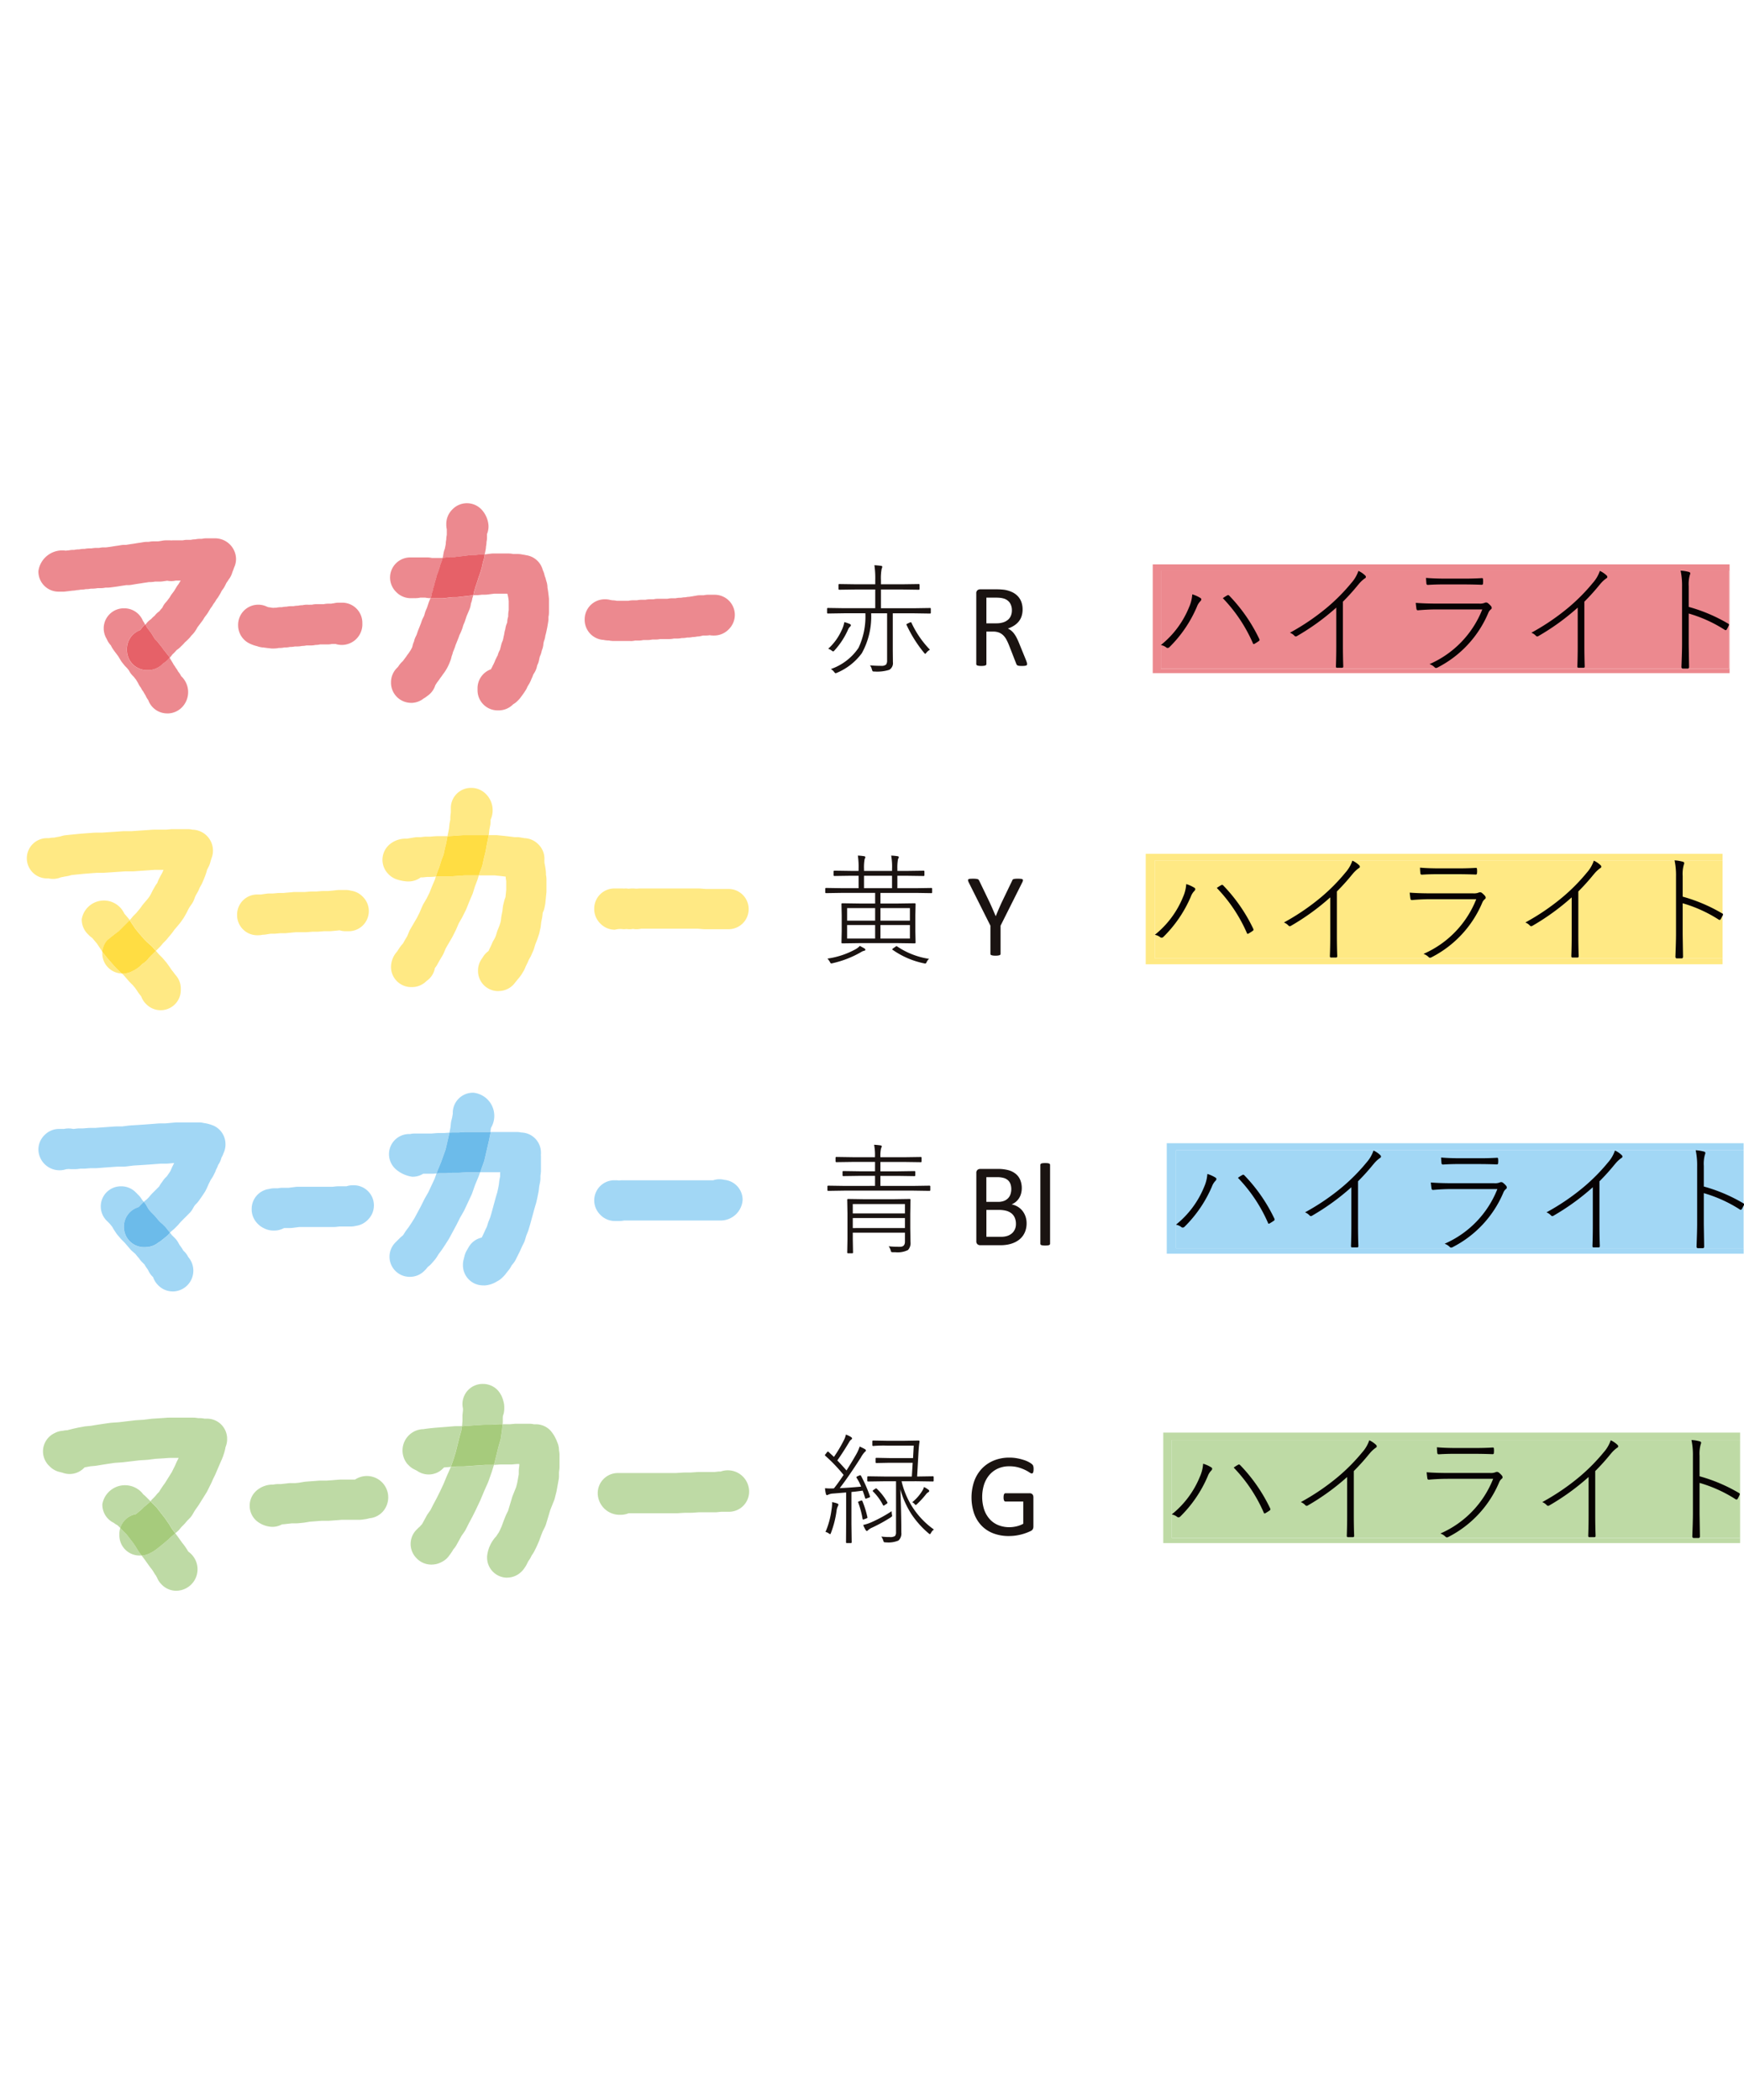 <svg xmlns="http://www.w3.org/2000/svg" width="260" height="313"><defs><clipPath id="a"><path data-name="Rectangle 838" transform="translate(915 3884)" fill="#fff" stroke="#707070" d="M0 0h260v313H0z"/></clipPath><clipPath id="b"><path data-name="Path 917" d="M619.341 380.662h-84.688v-14.6h84.688v14.6" transform="translate(-534.653 -366.066)" fill="none"/></clipPath><clipPath id="c"><path data-name="Path 921" d="M618.093 438.262h-84.64v-14.6h84.64v14.6" transform="translate(-533.453 -423.666)" fill="none"/></clipPath><clipPath id="d"><path data-name="Path 935" d="M622.28 495.882h-84.627v-14.6h84.627v14.6" transform="translate(-537.653 -481.286)" fill="none"/></clipPath><clipPath id="e"><path data-name="Path 939" d="M621.5 553.482h-84.687v-14.6H621.5v14.6" transform="translate(-536.813 -538.886)" fill="none"/></clipPath></defs><g data-name="Mask Group 5" transform="translate(-915 -3884)" clip-path="url(#a)"><g data-name="Group 818"><path data-name="Path 878" d="M1046.331 3971.873h3.08l2.556.036c.09 0 .126-.036.126-.126v-.594c0-.09-.036-.126-.126-.126l-2.556.036h-3.08v-.612a7.586 7.586 0 01.108-1.693.812.812 0 00.09-.306c0-.072-.054-.126-.18-.144a14.42 14.42 0 00-.99-.09 13.355 13.355 0 01.126 2.268v.577h-2.774l-2.574-.036c-.09 0-.126.036-.126.126v.594c0 .09.036.126.126.126l2.574-.036h2.772v2.79h-4.642l-2.412-.036a.114.114 0 00-.126.126v.576a.114.114 0 00.126.126l2.412-.036h3.17a10.955 10.955 0 01-1.026 5.166 8.234 8.234 0 01-4.122 3.15 1.41 1.41 0 01.468.4c.108.144.18.216.234.216a.618.618 0 00.234-.072 8.857 8.857 0 003.69-2.916 11.285 11.285 0 001.386-5.94h2.376v7.038a1.027 1.027 0 01-.144.594 1.012 1.012 0 01-.72.2c-.522 0-1.08-.018-1.692-.072a1.48 1.48 0 01.288.612q.081.216.108.27a.713.713 0 00.27.036 5.941 5.941 0 002.214-.252 1.154 1.154 0 00.54-1.152l-.018-1.8v-5.472h3.15l2.394.036c.09 0 .126-.036.126-.126v-.576c0-.09-.036-.126-.126-.126l-2.394.036h-4.916zm-7.344 9.108a.575.575 0 00.234.126c.018 0 .09-.036.18-.144a11.432 11.432 0 002-3.042 1.4 1.4 0 01.288-.468c.108-.09.162-.162.162-.252 0-.072-.054-.126-.144-.18a6.113 6.113 0 00-.829-.288 4.8 4.8 0 01-.468 1.35 8.191 8.191 0 01-1.944 2.628 1.576 1.576 0 01.522.27zm11.88-4.176c-.018-.036-.036-.054-.072-.054-.018 0-.072.018-.144.036l-.342.162c-.108.054-.18.09-.18.144a.3.3 0 00.036.09 19.39 19.39 0 002.574 4.1c.108.126.162.18.2.18.018 0 .09-.054.18-.18a1.718 1.718 0 01.522-.432 14.485 14.485 0 01-2.772-4.05z" fill="#1a1311"/><path data-name="Path 879" d="M1068.092 3982.788a5.282 5.282 0 00-.158-.444l-1.019-2.5q-.177-.431-.352-.773a4.163 4.163 0 00-.373-.607 2.649 2.649 0 00-.426-.452 2.147 2.147 0 00-.51-.312 4.491 4.491 0 00.905-.431 2.945 2.945 0 00.694-.6 2.463 2.463 0 00.443-.8 3.162 3.162 0 00.155-1.024 3.241 3.241 0 00-.172-1.077 2.524 2.524 0 00-.514-.865 2.768 2.768 0 00-.848-.624 4.334 4.334 0 00-1.165-.36 9.424 9.424 0 00-1.23-.071h-2.416a.624.624 0 00-.382.137.565.565 0 00-.18.478v10.528a.212.212 0 00.035.123.234.234 0 00.123.084 1.378 1.378 0 00.232.053 3.07 3.07 0 00.73 0 1.249 1.249 0 00.228-.053.268.268 0 00.124-.084.2.2 0 00.039-.123v-4.842h1.011a2.318 2.318 0 01.888.154 1.925 1.925 0 01.641.431 2.713 2.713 0 01.47.658q.2.382.382.84l1.045 2.68a.684.684 0 00.084.176.312.312 0 00.136.11.833.833 0 00.233.057 3.336 3.336 0 00.373.017 4.132 4.132 0 00.421-.017 1 1 0 00.246-.052.211.211 0 00.115-.089.275.275 0 00.026-.123.811.811 0 00-.035-.2zm-2.377-7.027a1.566 1.566 0 01-.426.611 2.046 2.046 0 01-.725.4 3.277 3.277 0 01-1.033.145h-1.477v-3.831h1.274q.449 0 .725.026a2.942 2.942 0 01.5.088 1.689 1.689 0 011 .664 2.032 2.032 0 01.3 1.129 2.1 2.1 0 01-.136.764z" fill="#1a1311"/><path data-name="Path 880" d="M1088.898 3980.533a.3.3 0 00.18.054.389.389 0 00.252-.108 18.781 18.781 0 004.1-6.012 2.38 2.38 0 01.54-.864.42.42 0 00.126-.252.254.254 0 00-.144-.216 4.975 4.975 0 00-1.206-.54 5.671 5.671 0 01-.486 1.944 13.934 13.934 0 01-4.194 5.616 1.856 1.856 0 01.828.378zm12.888-.648c.018.09.072.126.108.126a.457.457 0 00.126-.036c.18-.108.4-.234.648-.414a.218.218 0 00.108-.162.582.582 0 00-.054-.18 24.343 24.343 0 00-4.464-6.426.37.37 0 00-.162-.09.36.36 0 00-.144.054 5.706 5.706 0 00-.648.414 22.786 22.786 0 014.482 6.714zm15.711-8.73a4.744 4.744 0 01.973-.937.243.243 0 00.162-.216.311.311 0 00-.108-.216 3.565 3.565 0 00-1.009-.684 5.129 5.129 0 01-1.026 1.764 28 28 0 01-3.577 3.637 33.992 33.992 0 01-5.6 3.816 1.852 1.852 0 01.684.468.286.286 0 00.18.09.424.424 0 00.144-.036 34.9 34.9 0 005.9-4.265v5.742q0 1.512-.054 3.024c0 .126.054.2.144.2h.792c.108 0 .162-.072.162-.2q-.054-1.566-.054-3.078v-6.57a31.951 31.951 0 002.286-2.538zm10.151-.18q.027.216.216.216a36.14 36.14 0 012.61-.072h2.7c.9 0 1.818.018 2.718.054a.18.18 0 00.2-.2c0-.09.018-.2.018-.306 0-.126-.018-.235-.018-.307 0-.126-.054-.18-.127-.18h-.053a43.26 43.26 0 01-2.772.072h-2.628q-1.674 0-2.916-.108c0 .126.018.4.054.829zm-1.477 3.815c.036.126.09.18.2.18h.054c1.045-.09 1.98-.126 2.79-.126h6.768a14.819 14.819 0 01-7.871 8.159 2.069 2.069 0 01.792.5.231.231 0 00.18.072.469.469 0 00.2-.054 16.2 16.2 0 007.614-8.208 1.269 1.269 0 01.378-.486.249.249 0 00.108-.2.477.477 0 00-.09-.252 3.073 3.073 0 00-.486-.468.442.442 0 00-.27-.09.48.48 0 00-.216.054 1.917 1.917 0 01-.829.108h-6.281c-1.224 0-2.269-.036-3.15-.108q.027.324.108.918zm27.321-3.635a4.741 4.741 0 01.973-.937.243.243 0 00.162-.216.311.311 0 00-.108-.216 3.564 3.564 0 00-1.009-.684 5.129 5.129 0 01-1.026 1.764 28 28 0 01-3.582 3.635 33.985 33.985 0 01-5.6 3.816 1.852 1.852 0 01.684.468.286.286 0 00.18.09.424.424 0 00.144-.036 34.9 34.9 0 005.9-4.265v5.742q0 1.512-.054 3.024c0 .126.054.2.144.2h.792c.108 0 .162-.072.162-.2q-.054-1.566-.054-3.078v-6.57a31.954 31.954 0 002.286-2.538zm13.264.234a5.081 5.081 0 01.162-1.656 1.125 1.125 0 00.072-.252c0-.108-.072-.18-.2-.216a5.569 5.569 0 00-1.242-.2 10.816 10.816 0 01.216 2.412v8.55c0 .828-.036 1.944-.09 3.384 0 .162.072.252.216.252h.72c.126 0 .2-.09.2-.234-.036-2.178-.054-3.33-.054-3.419v-4.554a20.38 20.38 0 015.364 2.43.287.287 0 00.144.054.217.217 0 00.162-.108 5.414 5.414 0 00.324-.648v-.072a.169.169 0 00-.108-.144 24.15 24.15 0 00-5.886-2.5z" fill="#1a1311"/><path data-name="Path 881" d="M1046.259 4017.103h5.242l2.34.036c.09 0 .126-.036.126-.126v-.522c0-.09-.036-.126-.126-.126l-2.34.036h-2.718v-1.854h1.369l2.538.036c.09 0 .126-.036.126-.126v-.54c0-.09-.036-.126-.126-.126l-2.538.036h-1.369v-.252a7.361 7.361 0 01.09-1.495.968.968 0 01.072-.144.415.415 0 00.054-.162c0-.072-.072-.126-.2-.144a8.225 8.225 0 00-.936-.09 9.739 9.739 0 01.126 2.034v.252h-4.178v-.252a6.947 6.947 0 01.09-1.513.825.825 0 00.108-.288c0-.072-.072-.126-.2-.144a7.832 7.832 0 00-.918-.09 11.57 11.57 0 01.108 2.034v.252h-1.062l-2.52-.036c-.09 0-.144.036-.144.126v.54c0 .09.054.126.144.126l2.52-.036h1.064v1.854h-2.5l-2.34-.036c-.09 0-.126.036-.126.126v.522c0 .09.036.126.126.126l2.34-.036h4.968v1.584h-2.34l-2.556-.036a.114.114 0 00-.126.126l.036 1.692v2.34l-.036 1.692a.114.114 0 00.126.126l2.556-.036h5.687l2.556.036a.114.114 0 00.126-.126l-.036-1.692v-2.34l.036-1.692a.114.114 0 00-.126-.126l-2.556.036h-2.556zm-4.967 4.139v-1.872h4.175v1.872zm4.967-1.872h4.392v1.872h-4.392zm-.792 4.536h-4.176v-2.016h4.175zm5.184-2.016v2.016h-4.392v-2.016zm-2.664-7.343v1.854h-4.176v-1.854zm-5.453 10.961a12.217 12.217 0 01-4.176 1.386 2.812 2.812 0 01.36.486c.072.162.144.234.2.234a.633.633 0 00.216-.036 14.989 14.989 0 004.212-1.638 1.66 1.66 0 01.486-.216c.126-.018.18-.072.18-.144s-.054-.144-.162-.216c-.2-.108-.414-.234-.666-.36a2.428 2.428 0 01-.648.5zm6.209-.432a.3.3 0 00-.09-.036c-.036 0-.09.036-.18.108l-.27.18c-.108.09-.18.144-.18.18a.092.092 0 00.072.09 12.474 12.474 0 004.644 2c.108.018.18.036.2.036.072 0 .144-.072.216-.234a1.2 1.2 0 01.36-.468 11.527 11.527 0 01-4.77-1.854z" fill="#1a1311"/><path data-name="Path 882" d="M1067.384 4015.573a1.312 1.312 0 00.118-.307.176.176 0 00-.048-.176.488.488 0 00-.25-.083 4.448 4.448 0 00-.5-.022 3.259 3.259 0 00-.377.017 1.043 1.043 0 00-.233.049.289.289 0 00-.132.092.434.434 0 00-.074.149l-1.582 3.287q-.219.483-.433.979t-.415 1h-.017q-.227-.519-.446-1.028t-.437-.976l-1.573-3.269a.8.8 0 00-.092-.145.308.308 0 00-.145-.088 1.348 1.348 0 00-.259-.049 4.055 4.055 0 00-.426-.017c-.193 0-.347.005-.461.017a.418.418 0 00-.238.079.178.178 0 00-.043.176 1.4 1.4 0 00.118.316l3.216 6.415v4.192a.217.217 0 00.035.123.237.237 0 00.127.084 1.512 1.512 0 00.236.052 3 3 0 00.721 0 1.393 1.393 0 00.236-.052.235.235 0 00.122-.084.217.217 0 00.035-.123v-4.193l3.216-6.415z" fill="#1a1311"/><path data-name="Path 883" d="M1087.999 4023.727a.3.3 0 00.18.054.389.389 0 00.252-.108 18.767 18.767 0 004.1-6.012 2.379 2.379 0 01.54-.864.421.421 0 00.126-.252.254.254 0 00-.144-.216 4.976 4.976 0 00-1.206-.54 5.675 5.675 0 01-.486 1.944 13.933 13.933 0 01-4.194 5.616 1.857 1.857 0 01.828.378zm12.888-.648c.018.09.072.126.108.126a.459.459 0 00.126-.036c.18-.108.4-.234.648-.414a.217.217 0 00.108-.162.586.586 0 00-.054-.18 24.332 24.332 0 00-4.464-6.426.371.371 0 00-.162-.09.36.36 0 00-.144.054 5.714 5.714 0 00-.648.414 22.786 22.786 0 014.482 6.714zm15.712-8.73a4.716 4.716 0 01.972-.936.245.245 0 00.162-.217.311.311 0 00-.108-.216 3.568 3.568 0 00-1.008-.684 5.138 5.138 0 01-1.027 1.765 28.015 28.015 0 01-3.577 3.636 33.985 33.985 0 01-5.6 3.815 1.852 1.852 0 01.684.468.282.282 0 00.18.09.44.44 0 00.144-.035 34.942 34.942 0 005.9-4.266v5.742q0 1.512-.054 3.024c0 .126.054.2.144.2h.792c.108 0 .162-.072.162-.2q-.054-1.566-.054-3.078v-6.57a32.1 32.1 0 002.286-2.538zm10.15-.18q.027.216.216.216a36.14 36.14 0 012.61-.072h2.7c.9 0 1.818.018 2.718.054a.18.18 0 00.2-.2c0-.09.018-.2.018-.306 0-.126-.018-.234-.018-.306 0-.127-.054-.181-.126-.181h-.054a43.23 43.23 0 01-2.772.073h-2.628q-1.674 0-2.916-.109c0 .127.018.4.054.829zm-1.477 3.815c.036.126.09.18.2.18h.054c1.045-.09 1.98-.126 2.79-.126h6.768a14.819 14.819 0 01-7.871 8.159 2.067 2.067 0 01.792.5.231.231 0 00.18.072.47.47 0 00.2-.054 16.2 16.2 0 007.614-8.208 1.268 1.268 0 01.378-.486.248.248 0 00.108-.2.477.477 0 00-.09-.252 3.075 3.075 0 00-.486-.468.442.442 0 00-.27-.09.479.479 0 00-.216.054 1.915 1.915 0 01-.828.108h-6.282c-1.224 0-2.268-.036-3.15-.108q.027.324.108.918zm27.322-3.635a4.718 4.718 0 01.972-.936.245.245 0 00.162-.217.311.311 0 00-.108-.216 3.569 3.569 0 00-1.008-.684 5.141 5.141 0 01-1.027 1.765 28.012 28.012 0 01-3.582 3.635 33.987 33.987 0 01-5.6 3.815 1.851 1.851 0 01.684.468.283.283 0 00.18.09.44.44 0 00.144-.035 34.945 34.945 0 005.9-4.266v5.742q0 1.512-.054 3.024c0 .126.054.2.144.2h.792c.108 0 .162-.072.162-.2q-.054-1.566-.054-3.078v-6.57a32.146 32.146 0 002.286-2.538zm13.263.234a5.085 5.085 0 01.162-1.657 1.123 1.123 0 00.072-.252c0-.108-.072-.18-.2-.216a5.573 5.573 0 00-1.242-.2 10.823 10.823 0 01.216 2.412v8.55c0 .828-.036 1.944-.09 3.384 0 .162.072.252.216.252h.722c.126 0 .2-.09.2-.234-.036-2.178-.054-3.33-.054-3.42v-4.554a20.381 20.381 0 015.364 2.43.287.287 0 00.144.054.218.218 0 00.162-.108 5.423 5.423 0 00.324-.648v-.072a.169.169 0 00-.108-.144 24.149 24.149 0 00-5.886-2.5z" fill="#1a1311"/><path data-name="Path 884" d="M1040.893 4060.78l-2.412-.036c-.09 0-.126.036-.126.126v.522c0 .09.036.126.126.126l2.412-.036h10.26l2.412.036c.09 0 .126-.036.126-.126v-.522c0-.09-.036-.126-.126-.126l-2.412.036h-4.9v-1.494h2.574l2.5.036c.09 0 .126-.036.126-.126v-.5c0-.09-.036-.126-.126-.126l-2.5.036h-2.574v-1.4h3.456l2.556.036c.09 0 .126-.036.126-.126v-.522c0-.09-.036-.127-.126-.127l-2.556.037h-3.456a5.37 5.37 0 01.09-1.3 1.06 1.06 0 00.108-.324c0-.072-.054-.126-.2-.144a11.06 11.06 0 00-.936-.09 8.381 8.381 0 01.126 1.854h-3.222l-2.526-.038a.114.114 0 00-.126.127v.522a.114.114 0 00.126.126l2.538-.036h3.222v1.4h-2.2l-2.52-.036c-.09 0-.126.036-.126.126v.5c0 .09.036.126.126.126l2.52-.036h2.2v1.494zm9.018 8.3c0 .522-.235.774-.739.774-.594 0-1.152-.018-1.692-.072a1.778 1.778 0 01.306.612.858.858 0 00.09.234.761.761 0 00.288.036h.306a3.485 3.485 0 001.891-.324 1.514 1.514 0 00.378-1.188l-.036-2.052v-2.142l.036-2.106c0-.09-.036-.126-.126-.126l-2.43.036h-4.319l-2.43-.036a.114.114 0 00-.126.126l.036 2.016v3.87l-.036 1.98c0 .072.054.108.126.108h.612c.09 0 .126-.036.126-.108l-.036-2.016v-.954h7.776zm-7.776-2.016v-1.494h7.776v1.492zm0-2.178v-1.4h7.776v1.4z" fill="#1a1311"/><path data-name="Path 885" d="M1067.868 4065.293a2.778 2.778 0 00-.478-.844 2.646 2.646 0 00-.708-.593 2.746 2.746 0 00-.87-.32 2.535 2.535 0 00.655-.4 2.318 2.318 0 00.475-.559 2.554 2.554 0 00.286-.681 3.037 3.037 0 00.1-.773 3.174 3.174 0 00-.22-1.213 2.333 2.333 0 00-.655-.905 2.961 2.961 0 00-1.085-.562 5.994 5.994 0 00-1.67-.193h-2.583a.623.623 0 00-.382.136.565.565 0 00-.18.478v10.142a.565.565 0 00.18.478.619.619 0 00.382.137h2.97a6.269 6.269 0 001.138-.092 4.454 4.454 0 00.931-.277 3.389 3.389 0 00.782-.457 2.807 2.807 0 00.593-.632 2.93 2.93 0 00.382-.813 3.423 3.423 0 00.136-.989 3.08 3.08 0 00-.176-1.063zm-2.21-3.309a1.6 1.6 0 01-.346.607 1.713 1.713 0 01-.6.413 2.453 2.453 0 01-.947.154h-1.718v-3.682h1.561a3.591 3.591 0 011.043.123 1.605 1.605 0 01.64.355 1.392 1.392 0 01.36.567 2.31 2.31 0 01.114.747 2.349 2.349 0 01-.11.716zm.628 5.295a1.685 1.685 0 01-.46.6 2.017 2.017 0 01-.679.364 2.991 2.991 0 01-.9.123h-2.192v-4.007h1.806a4.313 4.313 0 011.18.136 2.1 2.1 0 01.781.4 1.7 1.7 0 01.473.65 2.309 2.309 0 01.163.9 1.971 1.971 0 01-.167.835zm5.262-9.623a.217.217 0 00-.035-.123.256.256 0 00-.114-.088.788.788 0 00-.22-.053 3.119 3.119 0 00-.36-.017 3.029 3.029 0 00-.352.017.855.855 0 00-.224.053.226.226 0 00-.114.088.234.234 0 00-.031.123v11.74a.211.211 0 00.031.118.244.244 0 00.114.084.889.889 0 00.224.052 3 3 0 00.352.017 3.09 3.09 0 00.36-.017.819.819 0 00.22-.052.281.281 0 00.114-.084.2.2 0 00.035-.118v-11.74z" fill="#1a1311"/><path data-name="Path 886" d="M1091.148 4066.936a.3.3 0 00.18.054.389.389 0 00.252-.108 18.771 18.771 0 004.1-6.012 2.38 2.38 0 01.54-.864.42.42 0 00.126-.252.254.254 0 00-.144-.216 4.973 4.973 0 00-1.206-.54 5.674 5.674 0 01-.486 1.944 13.933 13.933 0 01-4.194 5.616 1.856 1.856 0 01.828.378zm12.888-.648c.018.09.072.126.108.126a.458.458 0 00.126-.036c.18-.108.4-.234.648-.414a.217.217 0 00.108-.162.585.585 0 00-.054-.18 24.346 24.346 0 00-4.464-6.426.37.37 0 00-.162-.09.359.359 0 00-.144.054 5.706 5.706 0 00-.648.414 22.787 22.787 0 014.482 6.714zm15.711-8.73a4.735 4.735 0 01.973-.936.243.243 0 00.162-.216.311.311 0 00-.108-.217 3.565 3.565 0 00-1.009-.684 5.125 5.125 0 01-1.026 1.765 28.014 28.014 0 01-3.582 3.635 33.989 33.989 0 01-5.6 3.815 1.855 1.855 0 01.684.469.286.286 0 00.18.09.422.422 0 00.144-.036 34.944 34.944 0 005.9-4.266v5.742q0 1.512-.054 3.024c0 .126.054.2.144.2h.792c.108 0 .162-.072.162-.2q-.054-1.566-.054-3.078v-6.57a31.955 31.955 0 002.286-2.538zm10.151-.18q.027.216.216.216a36.14 36.14 0 012.61-.072h2.7c.9 0 1.818.018 2.718.054a.18.18 0 00.2-.2c0-.09.018-.2.018-.306 0-.126-.018-.234-.018-.306 0-.126-.054-.18-.127-.18h-.053a43.28 43.28 0 01-2.772.072h-2.628q-1.674 0-2.916-.108c0 .126.018.4.054.828zm-1.477 3.815c.036.126.09.18.2.18h.054c1.045-.09 1.98-.126 2.79-.126h6.768a14.82 14.82 0 01-7.866 8.154 2.068 2.068 0 01.792.5.231.231 0 00.18.072.47.47 0 00.2-.054 16.193 16.193 0 007.614-8.208 1.269 1.269 0 01.378-.486.249.249 0 00.108-.2.477.477 0 00-.09-.252 3.075 3.075 0 00-.486-.468.442.442 0 00-.27-.09.479.479 0 00-.216.054 1.917 1.917 0 01-.829.108h-6.286c-1.224 0-2.268-.036-3.15-.108q.027.324.108.918zm27.321-3.635a4.732 4.732 0 01.973-.936.243.243 0 00.162-.216.311.311 0 00-.108-.217 3.563 3.563 0 00-1.009-.684 5.123 5.123 0 01-1.026 1.765 28.006 28.006 0 01-3.582 3.635 33.991 33.991 0 01-5.6 3.815 1.855 1.855 0 01.684.469.286.286 0 00.18.09.422.422 0 00.144-.036 34.939 34.939 0 005.9-4.266v5.742q0 1.512-.054 3.024c0 .126.054.2.144.2h.792c.108 0 .162-.072.162-.2q-.054-1.566-.054-3.078v-6.57a31.968 31.968 0 002.286-2.538zm13.264.234a5.089 5.089 0 01.162-1.657 1.122 1.122 0 00.072-.252c0-.108-.072-.18-.2-.216a5.574 5.574 0 00-1.242-.2 10.823 10.823 0 01.216 2.412v8.55c0 .828-.036 1.944-.09 3.383 0 .162.072.252.216.252h.72c.126 0 .2-.09.2-.234-.036-2.178-.054-3.33-.054-3.419v-4.554a20.382 20.382 0 015.364 2.43.288.288 0 00.144.054.218.218 0 00.162-.108 5.417 5.417 0 00.324-.648v-.072a.169.169 0 00-.108-.144 24.151 24.151 0 00-5.886-2.5z" fill="#1a1311"/><path data-name="Path 887" d="M1051.619 4104.802l2.448.036c.09 0 .126-.036.126-.126v-.522c0-.09-.036-.126-.126-.126l-2.34.036.18-3.186c.036-.738.09-1.423.18-2.034a.132.132 0 00-.144-.144l-2.106.036h-2.628l-2.034-.036a.114.114 0 00-.126.126v.558a.114.114 0 00.126.126 18.215 18.215 0 012.034-.054h4.014l-.104 1.858h-3.546l-1.908-.036c-.09 0-.126.036-.126.108v.54c0 .09.036.126.126.126l1.908-.036h3.492l-.126 2.052h-4.05l-2.466-.036a.114.114 0 00-.126.126v.522a.114.114 0 00.126.126l2.466-.036h1.692v7.578a.89.89 0 01-.144.576 1.252 1.252 0 01-.792.162 9.142 9.142 0 01-1.26-.072 2.286 2.286 0 01.288.558.666.666 0 00.108.27.839.839 0 00.288.036 3.839 3.839 0 001.872-.27 1.4 1.4 0 00.432-1.188c0-2.016-.054-4.158-.144-6.444a13.312 13.312 0 001.693 3.762 13.723 13.723 0 002.466 2.754c.126.108.2.162.234.162.054 0 .108-.072.18-.2a1.286 1.286 0 01.432-.486 12.149 12.149 0 01-4.824-7.2zm-12.294 1.062c-.072 0-.162.018-.288.018h-.306c-.2 0-.45-.018-.738-.036a4.811 4.811 0 00.126.81c.036.144.09.216.144.216a.542.542 0 00.234-.072 1.855 1.855 0 01.666-.162c.486-.036 1.152-.09 1.98-.162v4.716l-.018 2.718a.1.1 0 00.108.108h.63a.1.1 0 00.108-.108l-.036-2.718v-4.788a29.538 29.538 0 001.674-.2c.2.54.306.9.36 1.08.036.09.072.126.108.126.018 0 .09-.036.2-.072l.252-.09c.126-.036.18-.09.18-.126a.2.2 0 00-.018-.09 20.653 20.653 0 00-1.332-3.042c-.054-.054-.09-.09-.108-.09a.529.529 0 00-.162.054l-.252.108c-.108.054-.162.09-.162.144a.136.136 0 00.018.072 6.992 6.992 0 01.684 1.332q-2.106.189-3.186.216 1.3-1.674 3.132-4.535a4.088 4.088 0 01.612-.864q.162-.108.162-.216c0-.054-.054-.126-.162-.2a9.777 9.777 0 00-.774-.379 5.908 5.908 0 01-.54 1.207c-.45.792-.936 1.584-1.422 2.358a40.694 40.694 0 00-1.369-1.494 41.817 41.817 0 001.765-2.736 1.3 1.3 0 01.288-.36.219.219 0 00.144-.2c0-.054-.054-.126-.162-.2a3.7 3.7 0 00-.757-.36 3.3 3.3 0 01-.342.918 20.563 20.563 0 01-1.44 2.412q-.783-.729-.81-.756c-.036-.036-.054-.054-.072-.054-.036 0-.09.054-.18.144l-.144.2a.865.865 0 00-.144.2.165.165 0 00.054.09 23.519 23.519 0 012.736 2.862c-.612.918-1.1 1.584-1.44 2zm-.792 6.7a.577.577 0 00.234.126c.036 0 .072-.072.126-.216a14.675 14.675 0 00.828-3.294 2.022 2.022 0 01.216-.7.628.628 0 00.054-.217q0-.081-.216-.162a3.67 3.67 0 00-.738-.18 1.11 1.11 0 01.018.234 6.084 6.084 0 01-.09.883 12.373 12.373 0 01-.9 3.33.974.974 0 01.468.2zm12.8-4.374c.09.108.144.144.2.144.036 0 .09-.036.2-.144a13.631 13.631 0 001.332-1.458.852.852 0 01.306-.27c.108-.072.162-.144.162-.2a.3.3 0 00-.18-.234 2.746 2.746 0 00-.612-.36 1.612 1.612 0 01-.2.486 6.62 6.62 0 01-1.548 1.782.889.889 0 01.342.252zm-8.208-.414c-.126.054-.2.09-.2.126a.136.136 0 00.018.072 13.13 13.13 0 01.648 2.412c.018.072.036.126.09.126a.589.589 0 00.18-.054l.252-.09q.216-.081.216-.162a.066.066 0 00-.018-.054 14.016 14.016 0 00-.738-2.376q-.054-.108-.108-.108c-.018 0-.072.018-.144.036zm1.926 3.078a6.832 6.832 0 01-1.368.468 5.64 5.64 0 00.36.738c.072.108.144.162.2.162q.054 0 .216-.162a2.13 2.13 0 01.594-.36 23.63 23.63 0 002.718-1.494c.162-.108.234-.18.234-.252a1.61 1.61 0 00-.036-.2c-.018-.162-.036-.288-.036-.36v-.126a20.671 20.671 0 01-2.88 1.584zm.576-4.986a.293.293 0 00-.162.072l-.216.144c-.09.072-.144.126-.144.162 0 .018.018.036.036.072a7.912 7.912 0 011.494 2.034c.036.055.072.09.108.09a.515.515 0 00.18-.108l.252-.162c.09-.072.144-.126.144-.162 0-.018-.018-.036-.036-.072a8.438 8.438 0 00-1.566-2.016.164.164 0 00-.09-.054z" fill="#1a1311"/><path data-name="Path 888" d="M1069.045 4102.556a.618.618 0 00-.158-.263 2.27 2.27 0 00-.418-.295 4.115 4.115 0 00-.747-.334 7.821 7.821 0 00-1.015-.268 6.256 6.256 0 00-1.221-.114 6.054 6.054 0 00-2.307.426 5.157 5.157 0 00-1.784 1.2 5.378 5.378 0 00-1.151 1.872 7.541 7.541 0 00-.031 4.807 5.087 5.087 0 001.094 1.81 4.8 4.8 0 001.753 1.165 6.388 6.388 0 002.355.409 7.281 7.281 0 00.87-.052 7.45 7.45 0 00.87-.158 7.653 7.653 0 00.835-.255 6.739 6.739 0 00.659-.277.688.688 0 00.334-.295.917.917 0 00.079-.4v-4.327a.839.839 0 00-.044-.281.459.459 0 00-.124-.193.527.527 0 00-.175-.106.568.568 0 00-.193-.035h-3.611a.235.235 0 00-.132.035.291.291 0 00-.092.109.608.608 0 00-.057.194 1.944 1.944 0 00-.018.286 1.1 1.1 0 00.075.466.239.239 0 00.224.149h2.636v3.313a3.977 3.977 0 01-1.006.382 4.616 4.616 0 01-1.068.128 4.337 4.337 0 01-1.63-.3 3.5 3.5 0 01-1.279-.879 4.112 4.112 0 01-.839-1.424 6.192 6.192 0 01-.026-3.743 4.244 4.244 0 01.795-1.441 3.635 3.635 0 011.266-.949 4 4 0 011.687-.343 4.952 4.952 0 011.366.167 6.17 6.17 0 01.988.37 5.449 5.449 0 01.659.369.8.8 0 00.352.167.2.2 0 00.114-.035.256.256 0 00.089-.118.87.87 0 00.052-.211 2.265 2.265 0 00.017-.295 1.618 1.618 0 00-.044-.43z" fill="#1a1311"/><path data-name="Path 889" d="M1090.518 4110.13a.3.3 0 00.18.054.389.389 0 00.252-.108 18.77 18.77 0 004.1-6.012 2.378 2.378 0 01.54-.864.42.42 0 00.126-.252.254.254 0 00-.144-.216 4.98 4.98 0 00-1.206-.54 5.678 5.678 0 01-.486 1.944 13.933 13.933 0 01-4.194 5.616 1.857 1.857 0 01.828.378zm12.888-.648c.018.09.072.126.108.126a.459.459 0 00.126-.036c.18-.108.4-.234.648-.414a.218.218 0 00.108-.162.587.587 0 00-.054-.18 24.328 24.328 0 00-4.464-6.426.371.371 0 00-.162-.09.36.36 0 00-.144.054 5.7 5.7 0 00-.648.414 22.785 22.785 0 014.482 6.714zm15.712-8.73a4.716 4.716 0 01.972-.936.243.243 0 00.162-.217.311.311 0 00-.108-.216 3.567 3.567 0 00-1.009-.684 5.132 5.132 0 01-1.026 1.765 28.005 28.005 0 01-3.581 3.635 34 34 0 01-5.6 3.816 1.853 1.853 0 01.684.468.288.288 0 00.18.091.425.425 0 00.144-.037 34.9 34.9 0 005.9-4.265v5.742q0 1.512-.054 3.024c0 .126.054.2.144.2h.792c.108 0 .162-.072.162-.2q-.054-1.566-.054-3.078v-6.57a32.117 32.117 0 002.286-2.538zm10.15-.18q.027.216.216.216a36.14 36.14 0 012.61-.072h2.7c.9 0 1.818.018 2.718.054a.18.18 0 00.2-.2c0-.09.018-.2.018-.306 0-.126-.018-.234-.018-.306 0-.126-.054-.181-.126-.181h-.054c-.829.055-1.746.073-2.772.073h-2.628q-1.674 0-2.916-.109c0 .126.018.4.054.829zm-1.477 3.815c.036.126.09.18.2.18h.054a32.682 32.682 0 012.79-.126h6.768a14.819 14.819 0 01-7.866 8.154 2.07 2.07 0 01.792.5.231.231 0 00.18.072.47.47 0 00.2-.054 16.193 16.193 0 007.614-8.208 1.268 1.268 0 01.378-.486.249.249 0 00.108-.2.479.479 0 00-.09-.252 3.076 3.076 0 00-.486-.468.442.442 0 00-.27-.09.479.479 0 00-.216.054 1.915 1.915 0 01-.828.108h-6.282c-1.224 0-2.268-.036-3.15-.108q.027.324.108.918zm27.322-3.636a4.715 4.715 0 01.972-.936.243.243 0 00.162-.217.311.311 0 00-.108-.216 3.567 3.567 0 00-1.009-.684 5.13 5.13 0 01-1.026 1.765 28.009 28.009 0 01-3.581 3.635 33.994 33.994 0 01-5.6 3.816 1.854 1.854 0 01.684.468.288.288 0 00.18.091.425.425 0 00.144-.037 34.9 34.9 0 005.9-4.265v5.742q0 1.512-.054 3.024c0 .126.054.2.144.2h.792c.108 0 .162-.072.162-.2q-.054-1.566-.054-3.078v-6.57a32.093 32.093 0 002.286-2.538zm13.263.234a5.086 5.086 0 01.162-1.656 1.128 1.128 0 00.072-.252c0-.108-.072-.18-.2-.216a5.569 5.569 0 00-1.242-.2 10.823 10.823 0 01.216 2.412v8.55c0 .828-.036 1.944-.09 3.384 0 .162.072.252.216.252h.72c.126 0 .2-.09.2-.234-.036-2.178-.054-3.33-.054-3.42v-4.554a20.379 20.379 0 015.364 2.43.287.287 0 00.144.054.218.218 0 00.162-.108 5.412 5.412 0 00.326-.647v-.072a.169.169 0 00-.108-.144 24.151 24.151 0 00-5.886-2.5z" fill="#1a1311"/><path data-name="Path 890" d="M933.169 4029.114a3 3 0 01-2.921-3c0-.081 0-.163.01-.243l.122.167.6.75.085.1.525.6.525.6.137.145.525.525.146.137.247.216m5.069-3.372l-.484-.552a3.035 3.035 0 00-.282-.282l-.525-.46-.383-.383-.46-.525-.481-.55-.477-.6-.378-.567-.439-.659.151-.151.288-.346a2.329 2.329 0 01.183-.2l.354-.354.288-.346.3-.364.31-.434.163-.208.436-.509.29-.348.222-.31.183-.321.262-.526.079-.147.3-.525a2.537 2.537 0 01.163-.255l.146-.2.087-.23a2.457 2.457 0 01.125-.289l.225-.45.079-.147.215-.376.157-.367.042-.093h-1.3l-.943.068h-.014l-1.125.075-1.036.074-.214.008h-1.093l-.943.067h-.01l-1.125.075-1.125.075-.2.007h-.868l-.943.068h.017l-.941.073-.715.071-.732.073-.409.045-.283.081a2.816 2.816 0 01-.331.075l-.4.067-.328.065-.253.051a3.012 3.012 0 01-1.828.157H922a3 3 0 01-3-3 3 3 0 013-3h.3l.083-.017a3.3 3.3 0 01.589-.059h.078l.083-.016.375-.075.1-.018.283-.046.361-.1a2.907 2.907 0 01.493-.1l.675-.075h.033l.75-.075.75-.075.068-.006.975-.075h.016l1.05-.075.214-.007h.874l1.026-.068 1.125-.075 1.036-.074.214-.008h1.093l.943-.067h.014l1.123-.075 1.038-.074.214-.007h1.813l.69-.063a2.19 2.19 0 01.271-.012H943a2.929 2.929 0 01.686.079 3.122 3.122 0 013.063 3.07v.075a2.992 2.992 0 01-.234 1.156c-.02.08-.043.16-.07.242l-.039.115-.047.188a3.08 3.08 0 01-.227.614l-.15.3-.121.241a3.015 3.015 0 01-.091.341l-.15.45-.061.166-.15.375-.028.068-.225.525a2.777 2.777 0 01-.153.307l-.215.376-.157.367a2.78 2.78 0 01-.153.307l-.259.452-.117.235-.17.453a3.125 3.125 0 01-.367.69l-.286.4-.184.321-.262.526-.079.147-.3.525a2.533 2.533 0 01-.163.255l-.375.525-.136.177-.375.45-.027.031-.364.424-.3.417-.137.177-.375.45-.375.45a2.21 2.21 0 01-.184.2l-.353.354-.288.346a2.214 2.214 0 01-.184.2l-.449.45-.13.13" fill="#ffe984"/><path data-name="Path 891" d="M938.947 4034.59a3.018 3.018 0 01-2.121-.879l-.037-.037-.038-.037a3.01 3.01 0 01-.7-1.109l-.269-.337-.154-.21-.273-.409-.27-.378-.289-.337-.443-.444-.157-.169-.439-.512-.385-.439-.2-.178h.154a3.011 3.011 0 001.474-.389 2.911 2.911 0 00.62-.355 2.948 2.948 0 00.551-.434l.076-.075.188-.188.059-.035a2.991 2.991 0 00.8-.7l.2-.245.257-.258.375-.375.32-.319.041.048.02.023.375.438.443.443.157.169.45.525a2.109 2.109 0 01.163.208l.375.525.055.079.228.342.219.273.057.074.225.3.083.118a2.99 2.99 0 01.816 2.13v.151a3 3 0 01-3 3m-8.688-8.717l-.031-.043-.45-.675-.349-.524-.332-.388-.027-.031-.288-.346-.072-.072a2.929 2.929 0 01-.431-.357l-.035-.035-.04-.04-.074-.075-.075-.075a3.021 3.021 0 01-.875-2.118v-.075a3.351 3.351 0 016.339-.844l.151.182.436.51a2.711 2.711 0 01.218.288l.01.016-.2.2-.45.45-.376.375-.374.375a2.576 2.576 0 00-.187.2 35.919 35.919 0 00-1.776 1.4 3.027 3.027 0 00-.7 1.7" fill="#ffe984"/><path data-name="Path 892" d="M933.323 4029.115h-.154l-.247-.216-.145-.137-.525-.525-.137-.145-.525-.6-.525-.6-.085-.1-.6-.75-.122-.167a3.027 3.027 0 01.7-1.7 35.778 35.778 0 011.777-1.4 2.564 2.564 0 01.187-.2l.374-.375.376-.375.45-.45.2-.2.439.659.378.567.477.6.481.55.46.525.383.383.525.46a3.035 3.035 0 01.282.282l.484.552-.32.319-.375.375-.257.258-.2.245a2.989 2.989 0 01-.8.7l-.059.035-.188.188-.076.075a2.954 2.954 0 01-.551.434 2.919 2.919 0 01-.62.355 3.012 3.012 0 01-1.474.389" fill="#ffdd43"/><path data-name="Path 893" d="M953.496 4023.416h-.15a3 3 0 01-3-3v-.075a3 3 0 013-3h.577l.2-.034.069-.011.525-.075a3.49 3.49 0 01.424-.03h.538l.69-.063a2.184 2.184 0 01.271-.012h.6l.6-.06h.027l.825-.075a2.19 2.19 0 01.271-.012h1.45l.776-.064.249-.01h.7l.776-.064.249-.011h.763l.66-.06.645-.071a2.577 2.577 0 01.331-.019h.975a2.89 2.89 0 01.782.1 3.022 3.022 0 011.714.85l.075.075a3 3 0 01-2.121 5.12h-.45a2.989 2.989 0 01-.906-.139l-.412.046-.06.006-.825.075a2.183 2.183 0 01-.271.012h-.775l-.776.064-.249.011h-.7l-.776.064-.249.01h-1.432l-.679.061-.734.073a2.338 2.338 0 01-.3.015h-.613l-.69.062a2.046 2.046 0 01-.271.013h-.462l-.28.04-.415.07a2.86 2.86 0 01-.493.04h-.005a3.028 3.028 0 01-.67.075" fill="#ffe984"/><path data-name="Path 894" d="M989.341 4031.74h-.075a3 3 0 01-3-3v-.075a3.022 3.022 0 01.585-1.779q.066-.11.142-.214a2.978 2.978 0 01.841-.907l.1-.232.074-.16.186-.371.19-.444a2.782 2.782 0 01.153-.307l.225-.393.161-.363.17-.567a2.128 2.128 0 01.088-.253l.267-.668.148-.444.081-.366.057-.514.041-.256.125-.622.06-.546a3.369 3.369 0 01.071-.4l.15-.6a3.083 3.083 0 01.177-.508l.049-.488.06-.6v-1.327l-.034-.2a2.835 2.835 0 01-.041-.46l-.427-.054-.638-.07-.585-.058h-2.354l.091-.294.337-.879a2.591 2.591 0 00.133-.448l.214-1 .213-.851.04-.191.146-.8.145-.725.15-.749.013-.064h1.021a2.333 2.333 0 01.3.015l.75.075h.033l.675.075.041.005.6.075.415.052h.338a2.865 2.865 0 01.493.04l.45.075c.067.012.126.022.182.035a3.022 3.022 0 012.045.877l.075.075a3 3 0 01.868 2.38c.008.087.011.175.011.266v.078l.017.084.075.375.029.163.075.525a3.494 3.494 0 01.03.424v.2l.034.2a2.863 2.863 0 01.041.493v1.725a2.332 2.332 0 01-.015.3l-.075.75-.075.75a2.25 2.25 0 01-.044.29l-.075.375a2.849 2.849 0 01-.258.753v.005l-.021.085-.052.475-.041.256-.125.622-.061.546a2.557 2.557 0 01-.053.319l-.15.675a2.529 2.529 0 01-.082.3l-.225.675-.061.166-.25.625-.187.622a2.981 2.981 0 01-.132.356l-.3.675a2.408 2.408 0 01-.136.271l-.215.376-.157.367-.074.16-.186.371-.19.444a3.281 3.281 0 01-.185.361l-.225.375a2.471 2.471 0 01-.172.256l-.225.3a3.226 3.226 0 01-.211.25 29.852 29.852 0 01-.667.82l-.04.04-.035.035a3.019 3.019 0 01-2.121.879m-13.429-16.338h-.225a6.119 6.119 0 01-1.46-.277 3.009 3.009 0 01-1.261-.751l-.037-.037-.038-.038a3.018 3.018 0 01-.879-2.121 3.018 3.018 0 01.879-2.121l.038-.038.037-.038a3.682 3.682 0 012.346-.954h.352l.205-.034.449-.075.45-.075a2.865 2.865 0 01.493-.04h.433l.51-.057a2.728 2.728 0 01.331-.018h.55l.776-.065.249-.01h1.602l-.047.236-.01.052-.132.729-.2.805-.023.1-.176.82-.29.756-.067.195-.27.877-.337.878-.068.195-.117.379-.517.043-.249.01h-.509l-.509.056a2.582 2.582 0 01-.331.019h-.15a2.986 2.986 0 01-1.8.6" fill="#ffe984"/><path data-name="Path 895" d="M976.443 4031.14h-.15a3 3 0 01-3-3v-.063a3.477 3.477 0 01.916-2.245l.036-.06.076-.121.3-.45a2.712 2.712 0 01.218-.288l.253-.295.227-.41.05-.086.337-.562.291-.7a3.242 3.242 0 01.178-.358l.525-.9.476-.816.367-.735.415-.969a3.089 3.089 0 01.166-.33l.476-.816.426-.852.4-1.009.028-.067.387-.9.137-.443.259-.022h1.824l.214-.007 1.05-.075.943-.067h2.114l-.179.582-.067.195-.337.879-.27.876a2.662 2.662 0 01-.109.3l-.436 1.016-.436 1.091-.1.227-.525 1.05-.092.17-.432.739-.376.88-.074.16-.45.9-.092.169-.525.9-.424.727-.3.715a3.45 3.45 0 01-.2.39l-.424.707-.35.631a2.814 2.814 0 01-.344.494 2.99 2.99 0 01-1.267 1.954l-.014.015a3.021 3.021 0 01-2.121.879m5.517-22.5h-.237l.1-.513.121-.607.061-.6a2.209 2.209 0 01.044-.289l.091-.459v-.3a3.485 3.485 0 01.03-.424l.045-.313v-.687a3 3 0 013-3h.075a3.018 3.018 0 012.121.879l.022.022a3.407 3.407 0 01.707 3.852v.271a3.289 3.289 0 01-.059.588l-.121.607-.061.6a2.136 2.136 0 01-.031.226h-3.7l-.214.008-1.05.075-.943.068" fill="#ffe984"/><path data-name="Path 896" d="M979.982 4014.664l.117-.379.068-.195.337-.878.27-.877.067-.195.29-.756.176-.82.022-.1.2-.805.132-.729.01-.052.047-.236h.237l.943-.067 1.05-.075.214-.007h3.7c0 .019-.008.04-.013.064l-.15.749-.145.725-.145.8-.04.191-.213.851-.214 1a2.591 2.591 0 01-.133.448l-.337.879-.091.294h-2.114l-.943.067-1.05.075-.214.007h-1.819l-.259.022" fill="#ffdd43"/><path data-name="Path 897" d="M1006.663 4022.591a2.991 2.991 0 01-2.158-.916l-.037-.037a3.018 3.018 0 01-.879-2.121v-.075a3 3 0 013-3h1.125c.089 0 .175 0 .261.01s.171-.011.257-.011a3.1 3.1 0 01.379.024l.125.016a3.359 3.359 0 01.478-.039h.3a2.856 2.856 0 00.75 0h8.924l.249.01.776.064h3.4a3 3 0 013 3 3 3 0 01-3 3h-3.525l-.249-.011-.776-.064h-8.5l-.084.017a2.944 2.944 0 01-1.113.012 2.844 2.844 0 01-.518.048 3 3 0 01-.379-.025l-.082-.01a2.964 2.964 0 01-.446.034 3.014 3.014 0 00-1.275.075" fill="#ffe984"/><path data-name="Path 898" d="M940.346 4067.744l-.332-.388-.166-.222a3.326 3.326 0 00-.279-.321l-.225-.225-.169-.157-.349-.3-.3-.349-.45-.525-.157-.169-.443-.443-.257-.3-.142-.213-.249-.436a2.62 2.62 0 00-.262-.385l-.127-.158c.043-.041.07-.065.139-.122l.346-.288.2-.2.375-.437.156-.169.451-.45.45-.45.166-.166.1-.176a2.529 2.529 0 01.163-.255l.375-.525a2.791 2.791 0 01.32-.377l.2-.2.2-.284.274-.41.046-.07.027-.054.19-.444.074-.16.225-.45.052-.1-.1.009-.825.075a2.189 2.189 0 01-.271.012h-.784l-.86.066-.975.075h-.031l-1.125.075h-.013l-1.107.069-1.108.139a2.92 2.92 0 01-.372.023h-.943l-.943.067-1.05.075h.017l-.975.075-.23.009h-.775l-.776.064-.249.01h-.488l-.415.052a2.931 2.931 0 01-.372.023h-.525a2.713 2.713 0 01-.418-.029 3.185 3.185 0 01-.367.029 3.155 3.155 0 01-4.164-2.924 3.018 3.018 0 01.879-2.121l.037-.037.037-.037a3.018 3.018 0 012.121-.879h.753l.084-.016a3.046 3.046 0 011.081-.018l.2.034h.09l.415-.052a2.931 2.931 0 01.372-.023h.55l.776-.064.249-.01h.784l.86-.066h.017l1.05-.075 1.05-.075.214-.008h.863l1.015-.127.185-.017 1.2-.075h-.013l1.111-.074.958-.073.975-.075.23-.009h.763l.69-.063.825-.075a2.189 2.189 0 01.271-.012h3.225a2.933 2.933 0 01.718.087 5.794 5.794 0 011.523.421 2.98 2.98 0 01.854.6 3.021 3.021 0 01.879 2.122v.075a3.014 3.014 0 01-.3 1.3 3.056 3.056 0 01-.289.633l-.029.07a3.025 3.025 0 01-.454 1l-.016.033-.1.259a3.1 3.1 0 01-.211.424 2.848 2.848 0 01-.19.478l-.225.45a3.023 3.023 0 01-.187.323l-.2.295-.141.283-.186.371-.19.444-.074.16-.15.3a3.009 3.009 0 01-.187.323l-.15.225-.3.45-.055.079-.375.525a2.8 2.8 0 01-.32.377l-.2.2-.142.2-.225.394a2.852 2.852 0 01-.484.632l-.449.45-.451.45-.368.369-.375.437-.157.169-.375.375a2.2 2.2 0 01-.2.184l-.346.288-.128.128-.048.064" fill="#a2d7f5"/><path data-name="Path 899" d="M940.758 4076.509h-.02a3 3 0 01-2.112-.878l-.075-.075a3 3 0 01-.726-1.176l-.1-.1a2.9 2.9 0 01-.562-.779l-.119-.239-.238-.334a2.535 2.535 0 01-.163-.255l-.1-.176-.166-.166-.225-.224a3.427 3.427 0 01-.375-.457l-.049-.074-.332-.388-.122-.152-.1-.127-.432-.37a2.67 2.67 0 01-.325-.325l-.45-.525-.375-.437-.443-.444-.157-.169-.45-.525a2.72 2.72 0 01-.218-.288l-.3-.45-.109-.176-.184-.322-.154-.192-.21-.262a3.676 3.676 0 01-.206-.208 2.253 2.253 0 01-.112-.107l-.037-.037-.037-.038-.038-.037-.038-.037a3.02 3.02 0 01-.878-2.121 3 3 0 013-3h.075a3.018 3.018 0 012.121.879l.059.058.016.016.017.016.059.059.074.075c.035.035.07.07.1.107a2.977 2.977 0 01.6.745l.115.145.173.217-.061.061-.376.376c-.07.07-.158.169-.229.257-.049.031-.1.062-.142.1l-.071.037a3 3 0 00-2.085 2.856v.075a3 3 0 003 3h.225a3.017 3.017 0 001.886-.668 2.955 2.955 0 00.613-.442 2.828 2.828 0 00.358-.283l.142-.106a3.033 3.033 0 00.6-.6l.049-.065.054.063a2.931 2.931 0 01.2.265l.016.016.45.451a2.836 2.836 0 01.484.632l.224.394.287.4a2.7 2.7 0 01.242.4l.007.015.181.181a2.9 2.9 0 01.552.761l.064.094a3.1 3.1 0 01-2.351 5.09" fill="#a2d7f5"/><path data-name="Path 900" d="M936.698 4069.91h-.225a3 3 0 01-3-3v-.075a3 3 0 012.085-2.856l.071-.037.142-.1a3.44 3.44 0 01.229-.257l.376-.376.061-.061.127.158a2.628 2.628 0 01.262.385l.249.436.142.213.257.3.443.443.157.169.45.525.3.349.349.3.169.157.225.225a3.33 3.33 0 01.279.321l.166.222.332.388-.049.065a3.035 3.035 0 01-.6.6l-.142.106a2.838 2.838 0 01-.358.284 2.959 2.959 0 01-.613.442 3.017 3.017 0 01-1.886.668" fill="#6cbbea"/><path data-name="Path 901" d="M955.895 4067.435h-.15a3.014 3.014 0 01-1.419-.358 2.979 2.979 0 01-.852-.6l-.037-.037-.038-.037a3.018 3.018 0 01-.879-2.121v-.075a3 3 0 012.607-2.973 2.975 2.975 0 01.768-.1h.528l.084-.016a3.286 3.286 0 01.588-.058h.938l.415-.052.6-.075a2.921 2.921 0 01.372-.023h5.158l.51-.057a2.709 2.709 0 01.331-.018h1.235a2.993 2.993 0 01.94-.15h.15a3 3 0 013 3 3.018 3.018 0 01-.879 2.121l-.035.035-.039.04a3.025 3.025 0 01-1.728.853 2.978 2.978 0 01-.769.1h-1.708l-.51.057a2.721 2.721 0 01-.331.018h-5.138l-.415.052-.6.075a2.92 2.92 0 01-.372.023h-.828l-.068.014a2.987 2.987 0 01-1.429.361" fill="#a2d7f5"/><path data-name="Path 902" d="M987.166 4075.609h-.15a3 3 0 01-3-3v-.075a2.965 2.965 0 01.133-.886c.009-.047.02-.094.031-.141l.075-.3a2.921 2.921 0 01.306-.76l.3-.526a2.991 2.991 0 011.952-1.439l.264-.527.272-.613.058-.123.185-.368.151-.5a2.153 2.153 0 01.088-.253l.25-.625.175-.586.215-.789.225-.824.225-.826.021-.072.193-.646.119-.537.118-.591.061-.546.04-.256.091-.459v-.3c0-.087.006-.2.016-.3h-2.987l.175-.491.375-1.05a2.849 2.849 0 00.1-.334l.224-.975.226-.975.225-.975.018-.086.15-.75a2.338 2.338 0 00.044-.289l.008-.073h3.907a2.9 2.9 0 01.67.076 3 3 0 012.93 3v.075c0 .073 0 .146-.008.22s.008.151.008.23v2.175a3.5 3.5 0 01-.03.424l-.045.313v.387a3.289 3.289 0 01-.059.588l-.124.622-.061.546-.04.256-.15.75-.013.063-.15.675-.055.211-.214.715-.215.787-.225.826-.225.824-.021.073-.225.75a2.086 2.086 0 01-.088.252l-.25.626-.187.622a2.941 2.941 0 01-.19.48l-.27.539-.272.613-.058.123-.3.6-.3.6a3.247 3.247 0 01-.379.579l-.206.247-.169.3a2.589 2.589 0 01-.262.386l-.271.338-.2.262a3.545 3.545 0 01-.278.321l-.151.15-.075.075a2.884 2.884 0 01-.773.559 3.907 3.907 0 01-1.947.62m-10.649-16.2a4.755 4.755 0 01-2.571-1.179l-.038-.037-.037-.037a3.018 3.018 0 01-.879-2.121 3 3 0 013-3h.154a2.9 2.9 0 01.67-.075h2.5l.776-.065.249-.011h.868l.8-.058-.169.733-.225.975-.185.8-.316.886-.351.982-.5 1.209-.055.144-.125.355-.4.033-.249.01h-1.344a2.987 2.987 0 01-1.581.45" fill="#a2d7f5"/><path data-name="Path 903" d="M976.143 4074.334h-.075a3 3 0 01-2.121-5.12l.029-.029c.029-.03.059-.06.09-.089l.031-.032.211-.211.014-.014.15-.149.149-.15a2.658 2.658 0 01.247-.221l.155-.125.119-.139.256-.409.144-.21.4-.534.385-.578.449-.706.473-.878.5-.935.5-1.009.079-.147.538-.942.472-1.013.463-.992.276-.782.379-.031h.85l.214-.008.943-.068h.943l.214-.007.943-.068h2.017l-.2.559-.051.133-.5 1.2-.424 1.2a2.483 2.483 0 01-.11.271l-.525 1.124-.525 1.126-.114.22-.559.977-.487.976-.042.08-.525.975-.525.975-.11.188-.525.825-.035.054-.45.675-.1.136-.373.5-.307.492a3.477 3.477 0 01-.266.362l-.45.525a3.254 3.254 0 01-.4.391l-.226.181a3.014 3.014 0 01-.433.5l-.069.07a3.018 3.018 0 01-2.121.879m5.87-21.5l.046-.2.112-.563.061-.6a3.34 3.34 0 01.075-.429l.121-.484.055-.332.018-.1.017-.084v-.152a3 3 0 013-3h.075a3.468 3.468 0 012.634 5.207l-.046.183-.046.459h-3.652l-.214.008-.943.068h-.943l-.214.007-.14.01" fill="#a2d7f5"/><path data-name="Path 904" d="M980.087 4058.918l.125-.355.055-.144.5-1.209.351-.982.316-.886.185-.8.225-.975.169-.733.14-.01.214-.008h.943l.943-.067.214-.008h3.667l-.008.073a2.338 2.338 0 01-.044.289l-.15.75-.018.086-.225.975-.226.975-.224.975a2.861 2.861 0 01-.1.334l-.375 1.05-.175.491h-2.017l-.943.067-.214.008h-.943l-.943.067-.214.008h-.85l-.379.032" fill="#6cbbea"/><path data-name="Path 905" d="M1006.662 4066.011a3 3 0 01-2.078-.837l-.005-.005-.037-.036-.039-.04-.035-.035a3.018 3.018 0 01-.879-2.121 3 3 0 013-3h.225a2.925 2.925 0 01.486.04 2.737 2.737 0 01.489-.04h13.536a2.993 2.993 0 011.657-.063 3 3 0 012.73 2.988 3.289 3.289 0 01-3.225 3.075h-14.45l-.205.034a2.855 2.855 0 01-.493.04h-.676" fill="#a2d7f5"/><path data-name="Path 906" d="M935.948 4115.878h-.15a3 3 0 01-3-3v-.225a2.992 2.992 0 01.13-.877l.523.523.392.393.41.528.479.615.421.6.4.659a2.466 2.466 0 00.173.256l.391.52h-.166m5.18-3.318l-.155-.207-.357-.476-.37-.617-.115-.177-.525-.75-.09-.121-.525-.675-.525-.675a2.9 2.9 0 00-.247-.279l-.525-.525-.263-.264.112-.136a2.317 2.317 0 01.184-.2l.353-.353.288-.346a2.218 2.218 0 01.184-.2l.166-.166.1-.176.109-.175.3-.45.055-.079.321-.45.326-.521.375-.6.3-.479.236-.472.261-.521.19-.444.074-.16.261-.521.005-.012h-1.375l-.943.068h-.026l-1.107.069-1.108.139-.184.017-1.118.07-1.194.141-1.275.15-.151.013-1.012.068-.922.132-.941.145-.88.147-.222.028-.691.063-.636.116-.253.056q-.045.05-.094.1a3 3 0 01-3.213.673q-.154-.03-.3-.076a3.02 3.02 0 01-1.55-.823l-.038-.037-.038-.037-.037-.038-.038-.037a3.018 3.018 0 01-.879-2.121 3.018 3.018 0 01.879-2.121 2.98 2.98 0 01.853-.6 3.015 3.015 0 011.252-.353 2.944 2.944 0 01.643-.079l.122-.035.1-.026.6-.15.077-.018.675-.15.114-.023.826-.15a2.427 2.427 0 01.265-.036l.714-.064.789-.132.038-.006.975-.149.032-.005 1.05-.15.225-.023 1.049-.07 1.2-.142 1.275-.15.163-.014 1.107-.069 1.108-.139.185-.017 1.18-.074 1.043-.074.214-.008h3.674a3.5 3.5 0 01.424.03l.313.045h.237a2.919 2.919 0 01.667.075h.383a3 3 0 013 3v.075a3.017 3.017 0 01-.246 1.186 3.057 3.057 0 01-.068.366l-.075.3-.065.221-.15.45-.061.165-.15.375-.045.079-.225.525-.225.525-.225.525-.225.525-.074.16-.261.521-.19.444-.074.16-.3.6-.3.6a2.362 2.362 0 01-.139.248l-.375.6-.375.6-.375.6-.1.154-.347.486-.215.323-.249.435a2.826 2.826 0 01-.484.633l-.353.354-.288.346a2.211 2.211 0 01-.184.2l-.353.354-.288.346a2.83 2.83 0 01-.352.357l-.3.254" fill="#bedaa5"/><path data-name="Path 907" d="M941.283 4121.128h-.02a3 3 0 01-2.112-.878l-.075-.075a2.99 2.99 0 01-.665-1.009 3.62 3.62 0 01-.122-.22l-.028-.058-.063-.084a2.551 2.551 0 01-.172-.256l-.188-.314-.188-.282-.218-.273-.1-.13-.375-.525-.355-.5-.429-.571-.059-.08a2.939 2.939 0 001.176-.312l.149-.075.091-.047a2.944 2.944 0 00.382-.215l.225-.15.21-.153.375-.3.375-.3.047-.038.45-.375.45-.375a2.11 2.11 0 00.2-.184l.279-.278.346-.288.032-.027.228-.2.295.393.041.056.375.525.327.458.25.311.153.21.3.45.076.121.128.214a3.057 3.057 0 01.4.333 3.2 3.2 0 01-2.184 5.5m-8.355-9.351l-.332-.332-.118-.1a2.881 2.881 0 01-.514-.335 2.995 2.995 0 01-1.713-2.708v-.075a3.426 3.426 0 015.72-1.9l.075.074a2.987 2.987 0 01.3.355l.124.1a2.751 2.751 0 01.247.221l.45.451.262.261-.1.121-.319.273-.433.361a2.206 2.206 0 00-.2.184l-.279.278-.346.288-.427.356-.057.045a3 3 0 00-2.34 2.076" fill="#bedaa5"/><path data-name="Path 908" d="M936.114 4115.874l-.391-.52a2.466 2.466 0 01-.173-.257l-.4-.659-.421-.6-.479-.615-.41-.528-.392-.393-.523-.523a3 3 0 012.34-2.076l.057-.045.427-.356.346-.288.279-.278a2.207 2.207 0 01.2-.184l.433-.361.319-.273.1-.121.263.264.525.525a2.9 2.9 0 01.247.279l.525.675.525.675.09.122.525.75.115.177.37.617.357.476.155.207-.228.2-.032.027-.346.288-.279.278a2.114 2.114 0 01-.2.184l-.45.375-.45.375-.047.038-.375.3-.375.3-.21.153-.225.15a2.948 2.948 0 01-.382.215l-.091.047-.149.075a2.94 2.94 0 01-1.176.312" fill="#a6cb7c"/><path data-name="Path 909" d="M955.595 4111.604a3.887 3.887 0 01-2.421-.954l-.036-.036a3 3 0 01-.039-4.28l.075-.075a3.682 3.682 0 012.346-.954h.2l.2-.034a2.794 2.794 0 01.493-.041h.433l.51-.056.675-.076a2.733 2.733 0 01.331-.018h.676l.5-.05.8-.134a2.21 2.21 0 01.262-.031l.975-.075.975-.075.23-.009h.943l.925-.066.883-.073.249-.01h2.148a3.186 3.186 0 014.1 4.82l-.075.075a3.019 3.019 0 01-1.852.867l-.291.072a2.47 2.47 0 01-.3.06l-.525.075a3.472 3.472 0 01-.424.03h-2.64l-.776.064h-.035l-1.05.075-.214.007h-.934l-.86.066-.843.065-.769.128-.195.026-.75.075a2.321 2.321 0 01-.3.015h-.658l-.51.057-.675.075a2.629 2.629 0 01-.3.018 3 3 0 01-1.454.375" fill="#bedaa5"/><path data-name="Path 910" d="M990.615 4119.178a3 3 0 01-3-3v-.15a5.061 5.061 0 011.4-3.055 2.915 2.915 0 01.154-.259l.2-.294.187-.373.229-.517.265-.727.034-.089.3-.75.1-.227.259-.518.151-.5.225-.75.225-.75a2.13 2.13 0 01.088-.253l.3-.75.224-.561.152-.607.132-.729.1-.559v-.479a2.932 2.932 0 01.023-.372l.052-.415v-.263h-.313l-.69.063a2.189 2.189 0 01-.271.012h-1.618l-.889.064.045-.144.047-.167.3-1.2.287-1.151.287-1a3.332 3.332 0 00.085-.4l.15-1.05.019-.175.064-.774h1.084l.69-.063a2.189 2.189 0 01.271-.012h1.95a2.982 2.982 0 01.673.075h.3a3.018 3.018 0 012.121.879 5.267 5.267 0 01.712 1l.075.15.048.1a3.052 3.052 0 01.193.456 2.95 2.95 0 01.3 1.286l.034.2a2.86 2.86 0 01.041.493v1.8a2.925 2.925 0 01-.023.372l-.052.415v.563a3.072 3.072 0 01-.048.537l-.151.824-.149.826-.041.19-.226.9a3.175 3.175 0 01-.125.387l-.3.749-.25.626-.187.622-.225.75-.225.75a2.95 2.95 0 01-.19.48l-.319.638-.235.589-.284.781-.078.193-.3.675-.058.123-.3.6a3.008 3.008 0 01-.187.322l-.2.295-.141.283a3.067 3.067 0 01-.283.458l-.063.083-.029.058-.075.15-.075.15-.076.15a2.89 2.89 0 01-.279.454 2.934 2.934 0 01-.433.55l-.037.037-.037.037a3.021 3.021 0 01-2.121.879m-11.7-15.373a3 3 0 01-1.723-.544l-.113-.06a2.158 2.158 0 01-.107-.055q-.075-.035-.148-.074a2.994 2.994 0 01-.853-.6l-.073-.075-.078-.075-.074-.075a3.176 3.176 0 012.421-5.2l.083-.016.217-.035.6-.075.074-.008.75-.075h.05l.9-.075h.019l.975-.075h-.019l.9-.075.249-.01h.9l-.092.648-.244.853-.026.1-.3 1.2-.279 1.115-.332 1.066-.386 1.094-.884.068-.129.01c-.049.059-.1.115-.157.169a2.99 2.99 0 01-2.121.879" fill="#bedaa5"/><path data-name="Path 911" d="M979.366 4117.228h-.075a3.021 3.021 0 01-2.121-.879l-.074-.075a3 3 0 01.037-4.278l.038-.039.15-.15a3.015 3.015 0 01.276-.244 3.232 3.232 0 01.248-.28l.033-.033.039-.048.244-.439.447-.82a2.637 2.637 0 01.176-.284l.4-.569.351-.7.042-.08.5-.935.489-.977.553-1.176.5-1.207.033-.077.551-1.241.007-.017.088-.007h.019l.776-.064h.925l.214-.008 1.05-.075 1.036-.074 1.025-.068h1.025l.214-.008h.055l-.33 1.056-.034.1-.45 1.275-.088.22-.583 1.312-.512 1.228-.06.135-.6 1.275-.031.065-.525 1.05-.042.08-.5.935-.43.859a3.562 3.562 0 01-.226.379l-.429.613-.37.678-.011.021-.375.675a2.875 2.875 0 01-.28.417l-.2.247a3 3 0 01-.173.292l-.15.225a3.052 3.052 0 01-.2.27 2.978 2.978 0 01-1.174 1.049l-.15.075a2.957 2.957 0 01-1.342.316m4.542-20.623h-.041l.017-.112.057-.688v-.7a2.72 2.72 0 01.018-.331l.057-.51v-.3a2.964 2.964 0 01-.075-.661 3 3 0 013-3h.075a3.02 3.02 0 012.121.878 3.667 3.667 0 01.9 1.686 2.914 2.914 0 01.134.886v.225a2.992 2.992 0 01-.2 1.084l-.023.206v.659l-.01.249-.01.126h-.5l-.214.008-.943.068h-1.018l-.2.007-1.125.075h-.014l-1.05.075-.943.067" fill="#bedaa5"/><path data-name="Path 912" d="M982.208 4102.678l.386-1.094.332-1.066.279-1.115.3-1.2.026-.1.244-.853.092-.648h.041l.943-.068 1.05-.075h.014l1.125-.075.2-.007h1.018l.943-.068.214-.008h.5l-.065.774-.02.176-.15 1.05a3.325 3.325 0 01-.085.4l-.286 1-.287 1.151-.3 1.2-.047.167-.045.144h-.055l-.214.008h-1.025l-1.025.068-1.036.074-1.05.075-.214.007h-.925l-.776.065h-.019l-.088.007" fill="#a6cb7c"/><path data-name="Path 913" d="M1007.562 4109.805h-.075a3.259 3.259 0 01-3.375-3.15v-.075a3 3 0 013-3h8.601l1.106-.069.187-.006h.943l.943-.068.214-.008h2.383l.51-.057a2.732 2.732 0 01.331-.018h.113a3.18 3.18 0 014.236 2.925v.075a3 3 0 01-3 3h-1.183l-.51.056a2.594 2.594 0 01-.331.019h-2.442l-.943.068-.214.007h-.956l-1.106.069-.187.006h-7.107a2.992 2.992 0 01-1.141.225" fill="#bedaa5"/><path data-name="Path 914" d="M1172.853 3984.342h-86v-16.211h86v16.211m-84.786-15.273v14.6h84.688v-14.6h-84.688" fill="#ec898f"/><path data-name="Rectangle 450" fill="#ec898f" d="M1088.067 3969.068h84.688v14.596h-84.688z"/><path data-name="Path 915" d="M1088.898 3980.533a.3.3 0 00.18.054.389.389 0 00.252-.108 18.78 18.78 0 004.1-6.012 2.381 2.381 0 01.54-.864.42.42 0 00.126-.252.254.254 0 00-.144-.216 4.974 4.974 0 00-1.206-.54 5.671 5.671 0 01-.486 1.944 13.935 13.935 0 01-4.194 5.616 1.856 1.856 0 01.828.378zm12.888-.648c.018.09.072.126.108.126a.457.457 0 00.126-.036c.18-.108.4-.234.648-.414a.218.218 0 00.108-.162.582.582 0 00-.054-.18 24.345 24.345 0 00-4.464-6.426.371.371 0 00-.162-.09.361.361 0 00-.144.054 5.706 5.706 0 00-.648.414 22.786 22.786 0 014.482 6.714zm15.711-8.73a4.743 4.743 0 01.973-.937.243.243 0 00.162-.216.311.311 0 00-.108-.216 3.563 3.563 0 00-1.009-.684 5.13 5.13 0 01-1.026 1.765 28.01 28.01 0 01-3.582 3.635 33.994 33.994 0 01-5.6 3.815 1.853 1.853 0 01.684.468.286.286 0 00.18.09.424.424 0 00.144-.036 34.9 34.9 0 005.9-4.265v5.742q0 1.512-.054 3.024c0 .126.054.2.144.2h.792c.108 0 .162-.072.162-.2q-.054-1.566-.054-3.078v-6.571a31.978 31.978 0 002.286-2.538zm10.151-.18q.027.216.216.216a36.14 36.14 0 012.61-.072h2.7c.9 0 1.818.018 2.718.054a.18.18 0 00.2-.2c0-.09.018-.2.018-.306 0-.126-.018-.235-.018-.307 0-.126-.054-.18-.127-.18h-.053a43.26 43.26 0 01-2.772.072h-2.628q-1.674 0-2.916-.108c0 .126.018.4.054.829zm-1.477 3.815c.036.126.09.18.2.18h.054c1.045-.09 1.98-.126 2.79-.126h6.768a14.819 14.819 0 01-7.866 8.154 2.068 2.068 0 01.792.5.231.231 0 00.18.072.469.469 0 00.2-.054 16.2 16.2 0 007.614-8.208 1.269 1.269 0 01.378-.486.249.249 0 00.108-.2.477.477 0 00-.09-.252 3.074 3.074 0 00-.486-.468.442.442 0 00-.27-.09.479.479 0 00-.216.054 1.916 1.916 0 01-.829.108h-6.286c-1.224 0-2.269-.036-3.15-.108q.027.324.108.918zm27.321-3.635a4.74 4.74 0 01.973-.937.243.243 0 00.162-.216.311.311 0 00-.108-.216 3.562 3.562 0 00-1.009-.684 5.13 5.13 0 01-1.026 1.765 28.01 28.01 0 01-3.582 3.635 33.987 33.987 0 01-5.6 3.815 1.854 1.854 0 01.684.468.286.286 0 00.18.09.423.423 0 00.144-.036 34.9 34.9 0 005.9-4.265v5.742q0 1.512-.054 3.024c0 .126.054.2.144.2h.792c.108 0 .162-.072.162-.2q-.054-1.566-.054-3.078v-6.571a31.98 31.98 0 002.286-2.538z" fill="#070203"/><g data-name="Group 809"><g data-name="Group 808" clip-path="url(#b)" transform="translate(1088.067 3969.068)"><path data-name="Path 916" d="M78.69 2.32a5.081 5.081 0 01.162-1.656 1.125 1.125 0 00.072-.252c0-.108-.072-.18-.2-.216a5.569 5.569 0 00-1.242-.2 10.823 10.823 0 01.216 2.412v8.55c0 .828-.036 1.944-.09 3.384 0 .162.072.252.216.252h.72c.126 0 .2-.09.2-.234-.036-2.178-.054-3.33-.054-3.419V6.387a20.378 20.378 0 015.364 2.43.288.288 0 00.144.054.218.218 0 00.162-.108 5.451 5.451 0 00.324-.648v-.072a.169.169 0 00-.108-.144 24.15 24.15 0 00-5.886-2.5z" fill="#070203"/></g></g><path data-name="Path 918" d="M1171.807 4027.742h-86v-16.471h86v.991h-84.64v14.6h84.64v.884" fill="#ffe984"/><path data-name="Rectangle 451" fill="#ffe984" d="M1087.167 4012.262h84.64v14.596h-84.64z"/><path data-name="Path 919" d="M1087.999 4023.727a.3.3 0 00.18.054.389.389 0 00.252-.108 18.768 18.768 0 004.1-6.012 2.379 2.379 0 01.54-.864.42.42 0 00.126-.252.254.254 0 00-.144-.216 4.976 4.976 0 00-1.206-.54 5.675 5.675 0 01-.486 1.944 13.933 13.933 0 01-4.194 5.616 1.856 1.856 0 01.828.378zm12.888-.648c.018.09.072.126.108.126a.456.456 0 00.126-.036c.18-.108.4-.234.648-.414a.217.217 0 00.108-.162.586.586 0 00-.054-.18 24.332 24.332 0 00-4.464-6.426.371.371 0 00-.162-.09.359.359 0 00-.144.054 5.709 5.709 0 00-.648.414 22.786 22.786 0 014.482 6.714zm15.712-8.73a4.715 4.715 0 01.972-.936.245.245 0 00.162-.217.311.311 0 00-.108-.216 3.566 3.566 0 00-1.008-.684 5.138 5.138 0 01-1.027 1.764 28.007 28.007 0 01-3.581 3.635 33.987 33.987 0 01-5.6 3.816 1.853 1.853 0 01.684.468.282.282 0 00.18.09.44.44 0 00.144-.035 34.939 34.939 0 005.9-4.266v5.742q0 1.512-.054 3.024c0 .126.054.2.144.2h.792c.108 0 .162-.072.162-.2q-.054-1.566-.054-3.078v-6.571a32.081 32.081 0 002.286-2.538zm10.15-.18q.027.216.216.216a36.14 36.14 0 012.61-.072h2.7c.9 0 1.818.018 2.718.054a.18.18 0 00.2-.2c0-.09.018-.2.018-.306 0-.126-.018-.234-.018-.306 0-.127-.054-.181-.126-.181h-.054a43.23 43.23 0 01-2.772.073h-2.628q-1.674 0-2.916-.109c0 .127.018.4.054.829zm-1.477 3.816c.036.126.09.18.2.18h.054c1.045-.09 1.98-.126 2.79-.126h6.768a14.819 14.819 0 01-7.866 8.154 2.067 2.067 0 01.792.5.231.231 0 00.18.072.47.47 0 00.2-.054 16.2 16.2 0 007.614-8.208 1.268 1.268 0 01.378-.486.249.249 0 00.108-.2.477.477 0 00-.09-.252 3.077 3.077 0 00-.486-.468.442.442 0 00-.27-.09.479.479 0 00-.216.054 1.915 1.915 0 01-.828.108h-6.287c-1.224 0-2.268-.036-3.15-.108q.027.324.108.918zm27.322-3.636a4.716 4.716 0 01.972-.936.245.245 0 00.162-.217.311.311 0 00-.108-.216 3.567 3.567 0 00-1.008-.684 5.141 5.141 0 01-1.027 1.764 28 28 0 01-3.582 3.635 33.989 33.989 0 01-5.6 3.816 1.852 1.852 0 01.684.468.283.283 0 00.18.09.44.44 0 00.144-.035 34.941 34.941 0 005.9-4.266v5.742q0 1.512-.054 3.024c0 .126.054.2.144.2h.792c.108 0 .162-.072.162-.2q-.054-1.566-.054-3.078v-6.571a32.129 32.129 0 002.286-2.538z" fill="#070203"/><g data-name="Group 811"><g data-name="Group 810" clip-path="url(#c)" transform="translate(1087.167 4012.262)"><path data-name="Path 920" d="M78.69 2.321a5.083 5.083 0 01.162-1.657 1.126 1.126 0 00.072-.252c0-.108-.072-.18-.2-.216a5.573 5.573 0 00-1.242-.2 10.824 10.824 0 01.216 2.412v8.55c0 .828-.036 1.944-.09 3.384 0 .162.072.252.216.252h.72c.126 0 .2-.09.2-.234-.036-2.178-.054-3.33-.054-3.42V6.386a20.382 20.382 0 015.364 2.43.288.288 0 00.144.054.218.218 0 00.162-.108 5.424 5.424 0 00.324-.648v-.072a.169.169 0 00-.108-.144 24.15 24.15 0 00-5.886-2.5z" fill="#070203"/></g></g><path data-name="Path 924" d="M940.315 3982.046a3.367 3.367 0 00-.225-.324l-.271-.338-.2-.262a3.6 3.6 0 00-.243-.285 2.919 2.919 0 00-.264-.389l-.3-.375-.3-.375a2.659 2.659 0 00-.221-.247l-.182-.183-.07-.088-.121-.2-.225-.375a2.466 2.466 0 00-.173-.256l-.225-.3-.225-.3-.175-.234-.066-.133a2.9 2.9 0 00-.163-.286l.072-.053.033-.044a3.032 3.032 0 01.6-.6l.183-.137a2.959 2.959 0 01.493-.465 3.034 3.034 0 01.6-.6l.128-.1.1-.128a3.549 3.549 0 01.279-.322l.031-.031.007-.014.075-.15a2.909 2.909 0 01.561-.778l.1-.13.225-.3.132-.176.145-.242a2.471 2.471 0 01.172-.256l.225-.3.132-.176.145-.242.225-.375a2.466 2.466 0 01.172-.256l.132-.176.145-.242a2.474 2.474 0 01.172-.256h-.757a2.954 2.954 0 01-1.264.016l-.111.019-.069.01-.525.075a3.5 3.5 0 01-.424.03h-.687l-.313.045a3.5 3.5 0 01-.424.03h-.2l-.2.034-.069.011-.492.07-.414.07-.069.011-.491.07-.415.07-.449.074a2.792 2.792 0 01-.493.041h-.277l-.2.034-.069.01-.49.07-.416.07-.069.01-.525.075-.052.007-.6.075a2.932 2.932 0 01-.372.023h-.289l-.2.034a2.864 2.864 0 01-.493.04h-.462l-.313.045a3.5 3.5 0 01-.424.03h-.277l-.2.034a2.86 2.86 0 01-.493.04h-.078l-.084.017a3.29 3.29 0 01-.588.059h-.088l-.083.017a3.336 3.336 0 01-.51.057 2.955 2.955 0 01-.6.076 77.963 77.963 0 01-1.277.151h-.83a3 3 0 01-3-3v-.075a3.591 3.591 0 014.084-3.036 3.115 3.115 0 01.413-.038 3.019 3.019 0 01.677-.076h.153l.083-.017a3.307 3.307 0 01.589-.059h.078l.084-.016a3.289 3.289 0 01.588-.059h.127l.2-.034a2.867 2.867 0 01.493-.04h.312l.313-.045a3.49 3.49 0 01.424-.03h.427l.2-.035a2.866 2.866 0 01.493-.04h.338l.387-.048.465-.067.416-.07.069-.01.49-.07.416-.07a2.863 2.863 0 01.493-.04h.277l.2-.034.451-.075.068-.01.491-.07.415-.07.069-.011.49-.07.416-.07a2.863 2.863 0 01.493-.04h.237l.313-.045a3.489 3.489 0 01.424-.03h.687l.278-.04.416-.07a2.866 2.866 0 01.493-.04h.525c.077 0 .151 0 .225.007s.148-.007.225-.007h1.495l.2-.035a2.864 2.864 0 01.493-.04h.528l.083-.017a3.3 3.3 0 01.589-.059l.084-.017a3.289 3.289 0 01.588-.058h.308a2.922 2.922 0 01.667-.075h1.275a3.129 3.129 0 013.15 3.075 3.011 3.011 0 01-.287 1.278c-.021.065-.043.13-.069.194a3.029 3.029 0 01-.161.415l-.011.036-.075.225a2.955 2.955 0 01-.511.937 2.883 2.883 0 01-.3.445l-.031.061-.075.15-.15.3a3.065 3.065 0 01-.283.458l-.132.176-.086.143-.1.2-.111.2-.225.375a2.541 2.541 0 01-.172.256l-.175.233a3.073 3.073 0 01-.274.441l-.132.176-.145.242a2.475 2.475 0 01-.172.256l-.132.176-.145.242-.225.375a2.555 2.555 0 01-.172.256l-.225.3-.132.176-.146.242a2.553 2.553 0 01-.172.257l-.225.3-.225.3-.225.3a1.538 1.538 0 01-.058.074l-.034.068a3.013 3.013 0 01-.187.322l-.15.225a3.316 3.316 0 01-.375.457l-.148.149-.1.13a3.531 3.531 0 01-.279.322l-.3.3a3.669 3.669 0 01-.279.246 3.361 3.361 0 01-.246.278l-.224.225q-.054.054-.108.1a3.031 3.031 0 01-.439.4l-.259.194a3.19 3.19 0 01-.244.277l-.224.225a2.724 2.724 0 01-.143.133 2.986 2.986 0 01-.385.471" fill="#ec898f"/><path data-name="Path 925" d="M939.997 3990.346h-.075a3 3 0 01-2.821-1.986 2.944 2.944 0 01-.312-.5l-.075-.15a2.094 2.094 0 01-.055-.117 2.926 2.926 0 01-.245-.408l-.031-.061a2.951 2.951 0 01-.344-.538l-.029-.058-.063-.083a3.067 3.067 0 01-.283-.458l-.1-.2-.166-.276-.121-.2-.173-.217-.058-.074-.1-.13-.149-.149a2.913 2.913 0 01-.562-.779l-.008-.016-.1-.127-.2-.245-.182-.183a2.662 2.662 0 01-.222-.247l-.3-.375a3.333 3.333 0 01-.229-.331l-.225-.375-.145-.242-.132-.176-.225-.3-.225-.3-.1-.136-.15-.225a2.994 2.994 0 01-.187-.322l-.066-.133-.036-.054a3.011 3.011 0 01-.566-.864 3.438 3.438 0 01-.1-.19 2.984 2.984 0 01-.373-1.378v-.217a2.983 2.983 0 01.649-1.719l.009-.011a3.117 3.117 0 01.291-.313l.006-.005a2.987 2.987 0 011.965-.8h.146a3 3 0 012.751 1.808l.067.124a2.988 2.988 0 01.231.384l.047.07.024.037a2.954 2.954 0 00-.666.713l-.007.01a2.034 2.034 0 00-.133.123 3 3 0 00-1.938 2.843v.112a3 3 0 003 3h.15a3.018 3.018 0 002.121-.879l.037-.037.038-.037.015-.014.2-.136a2.993 2.993 0 00.637-.571 2.64 2.64 0 00.191-.175v.007l.225.375.225.375.111.2.029.058.062.083a3.08 3.08 0 01.233.363 2.907 2.907 0 01.35.545l.016.031a3.058 3.058 0 01.46.7 3.245 3.245 0 01.124 4.644l-.037.037a3.018 3.018 0 01-2.121.879" fill="#ec898f"/><path data-name="Path 926" d="M937.072 3983.897h-.15a3 3 0 01-3-3v-.112a3 3 0 011.938-2.843c.04-.04.085-.082.133-.123l.007-.01a2.955 2.955 0 01.666-.713 2.923 2.923 0 01.163.286l.066.133.175.234.225.3.225.3a2.476 2.476 0 01.172.257l.225.375.121.2.07.088.182.183a2.65 2.65 0 01.221.247l.3.375.3.375a2.916 2.916 0 01.264.389 3.575 3.575 0 01.243.285l.2.262.271.338a3.365 3.365 0 01.225.324 3.168 3.168 0 01-.191.175 2.992 2.992 0 01-.637.571l-.2.136-.015.014-.038.038-.037.037a3.018 3.018 0 01-2.121.879" fill="#e66168"/><path data-name="Path 927" d="M989.343 3989.896h-.15a3 3 0 01-3-3v-.3a3 3 0 011.986-2.824l.023-.029.031-.063c.04-.079.082-.154.127-.229a3.038 3.038 0 01.221-.442 2.959 2.959 0 01.155-.331 3.12 3.12 0 01.241-.553 2.786 2.786 0 01.208-.4c0-.01.008-.02.012-.029a2.981 2.981 0 01.235-.64l.121-.242.026-.118.075-.3.075-.3a3.078 3.078 0 01.227-.614v-.005l.07-.28.011-.043a2.921 2.921 0 01.065-.332l.046-.184.056-.332a2.852 2.852 0 01.126-.5 3.012 3.012 0 01.2-.8l.074-.186.012-.047a2.943 2.943 0 01.089-.655l.061-.241v-.231a3.3 3.3 0 01.058-.589l.017-.083v-1.361a5.946 5.946 0 00-.2-1.1h-.013l-.083-.016h-1.842l-.415.052-.6.075a2.931 2.931 0 01-.372.023h-.433l-.51.056a2.583 2.583 0 01-.331.019h-.413l-.058.008c.022-.087.041-.175.056-.264l.036-.218.076-.226a2.991 2.991 0 00.1-.36l.021-.1.048-.119.061-.166.15-.45.15-.45.064-.221.026-.1.074-.186.061-.166.15-.45.038-.124.15-.525.057-.236.075-.375.018-.094.021-.13.03-.073a3.032 3.032 0 00.174-.621l.067-.4.007-.035.27-.034.6-.075a2.932 2.932 0 01.372-.023h2.32a3.307 3.307 0 01.589.058l.083.017h.678a2.973 2.973 0 01.71.086 3.065 3.065 0 01.508.09 2.992 2.992 0 012.487 2.142 2.6 2.6 0 01.047.133 3.074 3.074 0 01.236.7c.019.061.036.121.051.183a2.911 2.911 0 01.181.59l.05.15a2.913 2.913 0 01.154.949c.021.092.038.184.05.279l.011.042a31.3 31.3 0 01.164 1.327v2.025a3.289 3.289 0 01-.059.588l-.016.084v.453a21.336 21.336 0 01-.388 2.073 3.142 3.142 0 01-.074.25 2.957 2.957 0 01-.139.646l-.075.225-.025.069-.012.076-.038.181a2.91 2.91 0 01-.235 1.023v.005l-.075.3a3.078 3.078 0 01-.227.614v.005l-.052.211-.061.3a2.846 2.846 0 01-.258.754l-.025.049a3.034 3.034 0 01-.5 1.231 3.333 3.333 0 01-.107.195 3.036 3.036 0 01-.19.475l-.059.118a3.051 3.051 0 01-.208.483 2.963 2.963 0 01-.261.454c-.037.073-.076.144-.118.213s-.066.155-.105.232l-.074.15a11.948 11.948 0 01-.8 1.164 3.334 3.334 0 01-.364.44l-.15.15a2.874 2.874 0 01-.634.485l-.04.04a3.018 3.018 0 01-2.121.878m-12.374-16.723c-.062 0-.124 0-.187-.006s-.124.006-.187.006h-.375a3.018 3.018 0 01-2.121-.879l-.038-.038-.038-.038a3.018 3.018 0 01-.879-2.121 3 3 0 013-3h2.55a3.3 3.3 0 01.589.059l.083.016h1.466l.169-.021-.073.259-.1.3-.117.293a3.325 3.325 0 00-.125.387l-.047.188-.114.34-.122.366-.117.293a3.071 3.071 0 00-.156.526l-.039.191-.091.273a2.729 2.729 0 00-.113.455l-.021.13-.03.074a3.035 3.035 0 00-.174.621l-.022.13-.029.074a2.879 2.879 0 00-.184.689l-.019.133-.069.16-.056.132h-.111a3.3 3.3 0 01-.589-.058l-.083-.017h-.761a3.027 3.027 0 01-.667.075" fill="#ec898f"/><path data-name="Path 928" d="M976.293 3988.771a3 3 0 01-3-3v-.075a3.02 3.02 0 01.878-2.121l.038-.038.037-.038.075-.074.014-.015.136-.2a3.361 3.361 0 01.374-.457l.225-.225.016-.016a2.31 2.31 0 01.081-.113l.225-.3.175-.233.1-.156.1-.136.175-.233.1-.156.15-.225c.016-.025.035-.05.054-.077a3.134 3.134 0 01.194-.368c.016-.065.033-.128.053-.191a2.944 2.944 0 01.232-.7 2.84 2.84 0 01.255-.736l.075-.15.02-.038.07-.177.122-.367.061-.166.15-.375.15-.375.117-.292.122-.367a3.529 3.529 0 01.163-.393l.17-.338.046-.117.108-.377a3.215 3.215 0 01.127-.358l.176-.41.11-.331.15-.45.088-.233.169-.393h1.839a2.931 2.931 0 00.372-.023l.58-.073.49-.054h.508a2.94 2.94 0 00.372-.023l.58-.072.655-.073.041-.005.6-.075.356-.044a3.108 3.108 0 01-.118.357l-.03.073-.021.13a3.025 3.025 0 01-.174.622l-.016.04-.024.169a3.17 3.17 0 01-.213.757l-.224.525-.176.41-.11.331-.15.45-.089.233-.151.35-.1.342a2.5 2.5 0 01-.1.29l-.15.375-.1.227-.13.259-.082.247-.061.165-.15.376-.15.375-.118.293-.121.366-.061.166-.15.375-.07.156a2.793 2.793 0 01-.176.571 2.907 2.907 0 01-.044.16 2.881 2.881 0 01-.184.6v.005a7.238 7.238 0 01-1.09 1.993l-.014.015-.136.2-.1.136-.175.233-.1.156-.1.136-.225.3-.07.092a2.794 2.794 0 01-.211.334 2.99 2.99 0 01-1.069 1.524l-.3.225a3.15 3.15 0 01-.367.235 3 3 0 01-1.884.664m4.707-21.618l.025-.086.042-.208.067-.4a3.03 3.03 0 01.174-.621l.029-.073.022-.13.018-.094.075-.375.017-.084a2.917 2.917 0 01.075-.667v-.008a2.915 2.915 0 01.075-.667v-.847a2.96 2.96 0 01-.075-.661v-.15a3.018 3.018 0 01.879-2.121l.037-.038.038-.038a3 3 0 014.241 0 3.9 3.9 0 011.1 2.5v.075a2.993 2.993 0 01-.225 1.141v.508a2.915 2.915 0 01-.075.667v.008a2.923 2.923 0 01-.076.672 3.254 3.254 0 01-.057.517l-.075.375-.059.293-.145.018h-.413a2.721 2.721 0 00-.331.018l-.51.057h-.433a2.932 2.932 0 00-.372.023l-.6.075-.578.072-.656.073-.04.005-.415.052h-.476a2.583 2.583 0 00-.331.019l-.675.074-.04.005-.246.031" fill="#ec898f"/><path data-name="Path 929" d="M981.017 3973.173h-1.839l.056-.132.069-.16.019-.133a2.88 2.88 0 01.184-.689l.029-.074.022-.13a3.035 3.035 0 01.174-.621l.03-.074.021-.13a2.727 2.727 0 01.113-.455l.091-.273.039-.191a3.075 3.075 0 01.156-.526l.117-.293.122-.366.114-.34.046-.188a3.331 3.331 0 01.125-.387l.117-.293.1-.3.073-.259.246-.031.04-.005.675-.074a2.577 2.577 0 01.331-.019h.488l.415-.052.04-.005.656-.073.578-.072.6-.075a2.931 2.931 0 01.372-.023h.433l.51-.057a2.721 2.721 0 01.331-.018h.413l.145-.018-.007.034-.067.4a3.032 3.032 0 01-.174.621l-.03.073-.021.13-.018.095-.075.375-.057.236-.15.525-.038.124-.15.45-.061.166-.074.186-.026.1-.064.221-.15.45-.15.45-.061.166-.048.119-.021.1a2.991 2.991 0 01-.1.36l-.076.226-.036.218a3.344 3.344 0 01-.056.264l-.356.044-.6.075-.041.005-.655.073-.58.072a2.94 2.94 0 01-.372.023h-.508l-.49.054-.58.073a2.925 2.925 0 01-.372.023" fill="#e66168"/><path data-name="Path 930" d="M1008.988 3979.547h-2.55a2.982 2.982 0 01-.673-.075h-.077a2.981 2.981 0 01-.679-.079 3 3 0 01-2.846-3v-.085a2.992 2.992 0 01.826-2.048v-.005l.047-.047.047-.047h.005a2.992 2.992 0 012.048-.826h.094a2.975 2.975 0 01.768.1c.09.012.18.028.268.049h.013a2.987 2.987 0 01.673.075h1.729l.084-.017a3.289 3.289 0 01.588-.059h.577l.2-.034a2.86 2.86 0 01.493-.041h.6l.084-.017a3.29 3.29 0 01.588-.058h.528l.084-.016a3.29 3.29 0 01.588-.059h1.4l.2-.034a2.86 2.86 0 01.493-.04h.5l.2-.035a2.866 2.866 0 01.493-.04h.127l.2-.034a2.86 2.86 0 01.493-.041h.008a2.871 2.871 0 01.592-.074 2.919 2.919 0 01.42-.066 2.964 2.964 0 01.431-.072 2.883 2.883 0 01.723-.088h.533a2.915 2.915 0 01.667-.075h.975a3 3 0 013 3 3.018 3.018 0 01-.879 2.121l-.037.038-.038.038a3.018 3.018 0 01-2.121.879h-.15a2.959 2.959 0 01-.522-.047 2.925 2.925 0 01-.528.047h-.454l-.118.025a2.983 2.983 0 01-.777.125 2.946 2.946 0 01-.675.076h-.008a2.917 2.917 0 01-.667.075h-.127l-.2.035a2.866 2.866 0 01-.493.04h-.092l-.2.034a2.863 2.863 0 01-.493.041h-.5l-.2.035a2.866 2.866 0 01-.493.04h-1.353l-.083.017a3.3 3.3 0 01-.589.058h-.528l-.084.017a3.289 3.289 0 01-.588.059h-.652l-.2.035a2.866 2.866 0 01-.493.04h-.544l-.083.017a3.3 3.3 0 01-.589.059" fill="#ec898f"/><path data-name="Path 931" d="M955.896 3980.672h-.375a34.273 34.273 0 01-1.279-.155 2.986 2.986 0 01-.9-.19l-.04-.011a5.253 5.253 0 01-1.072-.378 2.983 2.983 0 01-.852-.6 3.018 3.018 0 01-.879-2.121v-.075a3 3 0 014.313-2.7c.04.013.079.027.118.042s.08.024.12.037a2.981 2.981 0 01.475.072c.074 0 .148.01.221.019a3.07 3.07 0 01.376-.023h.077a2.99 2.99 0 01.673-.075h.151a2.989 2.989 0 01.673-.075h.014a2.962 2.962 0 01.661-.075h.388a2.97 2.97 0 01.662-.075h.013a2.977 2.977 0 01.662-.075h.013a2.973 2.973 0 01.662-.075c.1 0 .2.005.3.015.1-.01.2-.015.3-.015h.152a2.979 2.979 0 01.673-.075h1.063a2.973 2.973 0 01.662-.075h.463a3.152 3.152 0 01.4-.064 2.974 2.974 0 01.711-.086h.525a3 3 0 013 3v.075a3.07 3.07 0 01-4.013 3.075h-.5a2.974 2.974 0 01-.662.075h-1.127a2.975 2.975 0 01-.673.075h-.013a2.974 2.974 0 01-.662.075h-.688a2.976 2.976 0 01-.662.075h-.014a2.961 2.961 0 01-.661.075h-.388a2.965 2.965 0 01-.661.075h-.077a2.976 2.976 0 01-.673.075h-.15a2.991 2.991 0 01-.673.075h-.155a2.9 2.9 0 01-.67.075" fill="#ec898f"/><path data-name="Path 932" d="M1174.943 4070.883h-86v-16.472h86v1.06h-84.622v14.6h84.627v.815" fill="#a2d7f5"/><path data-name="Rectangle 452" fill="#a2d7f5" d="M1090.316 4055.471h84.627v14.596h-84.627z"/><path data-name="Path 933" d="M1091.148 4066.936a.3.3 0 00.18.054.389.389 0 00.252-.108 18.772 18.772 0 004.1-6.012 2.381 2.381 0 01.54-.864.42.42 0 00.126-.252.254.254 0 00-.144-.216 4.973 4.973 0 00-1.206-.54 5.673 5.673 0 01-.486 1.944 13.933 13.933 0 01-4.194 5.616 1.855 1.855 0 01.828.378zm12.888-.648c.018.09.072.126.108.126a.455.455 0 00.126-.036c.18-.108.4-.234.648-.414a.218.218 0 00.108-.162.586.586 0 00-.054-.18 24.346 24.346 0 00-4.464-6.426.37.37 0 00-.162-.09.359.359 0 00-.144.054 5.706 5.706 0 00-.648.414 22.786 22.786 0 014.482 6.714zm15.711-8.729a4.733 4.733 0 01.973-.936.243.243 0 00.162-.216.311.311 0 00-.108-.217 3.565 3.565 0 00-1.009-.684 5.124 5.124 0 01-1.026 1.765 28.018 28.018 0 01-3.582 3.635 33.989 33.989 0 01-5.6 3.815 1.854 1.854 0 01.684.469.286.286 0 00.18.09.424.424 0 00.144-.036 34.944 34.944 0 005.9-4.266v5.742q0 1.512-.054 3.024c0 .126.054.2.144.2h.792c.108 0 .162-.072.162-.2q-.054-1.566-.054-3.078v-6.57a31.955 31.955 0 002.286-2.538zm10.151-.18q.027.216.216.216a36.14 36.14 0 012.61-.072h2.7c.9 0 1.818.018 2.718.054a.18.18 0 00.2-.2c0-.09.018-.2.018-.306 0-.126-.018-.234-.018-.306 0-.126-.054-.18-.127-.18h-.053a43.28 43.28 0 01-2.772.072h-2.628q-1.674 0-2.916-.108c0 .126.018.4.054.828zm-1.477 3.815c.036.126.09.18.2.18h.054c1.045-.09 1.98-.126 2.79-.126h6.768a14.819 14.819 0 01-7.866 8.154 2.069 2.069 0 01.792.5.231.231 0 00.18.072.47.47 0 00.2-.054 16.193 16.193 0 007.614-8.208 1.269 1.269 0 01.378-.486.249.249 0 00.108-.2.478.478 0 00-.09-.252 3.075 3.075 0 00-.486-.468.442.442 0 00-.27-.09.48.48 0 00-.216.054 1.916 1.916 0 01-.829.108h-6.286c-1.224 0-2.268-.036-3.15-.108q.027.324.108.918zm27.321-3.635a4.73 4.73 0 01.973-.936.243.243 0 00.162-.216.311.311 0 00-.108-.217 3.563 3.563 0 00-1.009-.684 5.122 5.122 0 01-1.026 1.765 28.01 28.01 0 01-3.582 3.635 33.991 33.991 0 01-5.6 3.815 1.854 1.854 0 01.684.469.286.286 0 00.18.09.423.423 0 00.144-.036 34.939 34.939 0 005.9-4.266v5.742q0 1.512-.054 3.024c0 .126.054.2.144.2h.792c.108 0 .162-.072.162-.2q-.054-1.566-.054-3.078v-6.57a31.968 31.968 0 002.286-2.538z" fill="#070203"/><g data-name="Group 815"><g data-name="Group 814" clip-path="url(#d)" transform="translate(1090.316 4055.471)"><path data-name="Path 934" d="M78.69 2.321a5.087 5.087 0 01.162-1.657 1.127 1.127 0 00.072-.252c0-.108-.072-.18-.2-.216a5.572 5.572 0 00-1.242-.2 10.824 10.824 0 01.216 2.412v8.55c0 .828-.036 1.944-.09 3.383 0 .162.072.252.216.252h.72c.126 0 .2-.09.2-.234-.036-2.178-.054-3.33-.054-3.419V6.386a20.383 20.383 0 015.364 2.43.287.287 0 00.144.054.218.218 0 00.162-.108 5.417 5.417 0 00.324-.648v-.072a.169.169 0 00-.108-.144 24.149 24.149 0 00-5.886-2.5z" fill="#070203"/></g></g><path data-name="Path 936" d="M1174.421 4114.022h-86v-16.471h86v16.471m-84.735-15.357v14.6h84.688v-14.6h-84.687" fill="#bedaa5"/><path data-name="Rectangle 453" fill="#bedaa5" d="M1089.686 4098.665h84.688v14.596h-84.688z"/><path data-name="Path 937" d="M1090.518 4110.13a.3.3 0 00.18.054.389.389 0 00.252-.108 18.769 18.769 0 004.1-6.012 2.378 2.378 0 01.54-.864.42.42 0 00.126-.252.254.254 0 00-.144-.216 4.978 4.978 0 00-1.206-.54 5.678 5.678 0 01-.486 1.944 13.934 13.934 0 01-4.194 5.616 1.855 1.855 0 01.828.378zm12.888-.648c.018.09.072.126.108.126a.458.458 0 00.126-.036c.18-.108.4-.234.648-.414a.218.218 0 00.108-.162.588.588 0 00-.054-.18 24.329 24.329 0 00-4.464-6.426.371.371 0 00-.162-.09.359.359 0 00-.144.054 5.706 5.706 0 00-.648.414 22.785 22.785 0 014.482 6.714zm15.712-8.73a4.716 4.716 0 01.972-.936.243.243 0 00.162-.217.311.311 0 00-.108-.216 3.564 3.564 0 00-1.009-.684 5.132 5.132 0 01-1.026 1.765 28.017 28.017 0 01-3.581 3.635 33.992 33.992 0 01-5.6 3.815 1.852 1.852 0 01.684.468.288.288 0 00.18.091.425.425 0 00.144-.037 34.887 34.887 0 005.9-4.265v5.742q0 1.512-.054 3.024c0 .126.054.2.144.2h.792c.108 0 .162-.072.162-.2q-.054-1.566-.054-3.078v-6.57a32.128 32.128 0 002.286-2.538zm10.15-.18q.027.216.216.216a36.14 36.14 0 012.61-.072h2.7c.9 0 1.818.018 2.718.054a.18.18 0 00.2-.2c0-.09.018-.2.018-.306 0-.126-.018-.234-.018-.306 0-.126-.054-.181-.126-.181h-.054c-.829.055-1.746.073-2.772.073h-2.628q-1.674 0-2.916-.109c0 .126.018.4.054.829zm-1.477 3.816c.036.126.09.18.2.18h.054a32.682 32.682 0 012.79-.126h6.768a14.819 14.819 0 01-7.866 8.154 2.07 2.07 0 01.792.5.231.231 0 00.18.072.471.471 0 00.2-.054 16.193 16.193 0 007.614-8.208 1.268 1.268 0 01.378-.486.249.249 0 00.108-.2.479.479 0 00-.09-.252 3.078 3.078 0 00-.486-.468.442.442 0 00-.27-.09.478.478 0 00-.216.054 1.916 1.916 0 01-.828.108h-6.282c-1.224 0-2.268-.036-3.15-.108q.027.324.108.918zm27.322-3.636a4.715 4.715 0 01.972-.936.244.244 0 00.162-.217.311.311 0 00-.108-.216 3.563 3.563 0 00-1.009-.684 5.131 5.131 0 01-1.026 1.765 28.021 28.021 0 01-3.581 3.635 33.99 33.99 0 01-5.6 3.815 1.853 1.853 0 01.684.468.288.288 0 00.18.091.425.425 0 00.144-.037 34.889 34.889 0 005.9-4.265v5.742q0 1.512-.054 3.024c0 .126.054.2.144.2h.792c.108 0 .162-.072.162-.2q-.054-1.566-.054-3.078v-6.57a32.1 32.1 0 002.286-2.538z" fill="#070203"/><g data-name="Group 817"><g data-name="Group 816" clip-path="url(#e)" transform="translate(1089.686 4098.665)"><path data-name="Path 938" d="M78.69 2.321a5.087 5.087 0 01.162-1.656 1.126 1.126 0 00.072-.252c0-.108-.072-.18-.2-.216a5.568 5.568 0 00-1.242-.2 10.823 10.823 0 01.216 2.412v8.55c0 .828-.036 1.944-.09 3.384 0 .162.072.252.216.252h.72c.126 0 .2-.09.2-.234-.036-2.178-.054-3.33-.054-3.42V6.387a20.381 20.381 0 015.364 2.43.287.287 0 00.144.054.217.217 0 00.162-.108 5.393 5.393 0 00.324-.648v-.072a.169.169 0 00-.108-.144 24.151 24.151 0 00-5.886-2.5z" fill="#070203"/></g></g></g></g></svg>